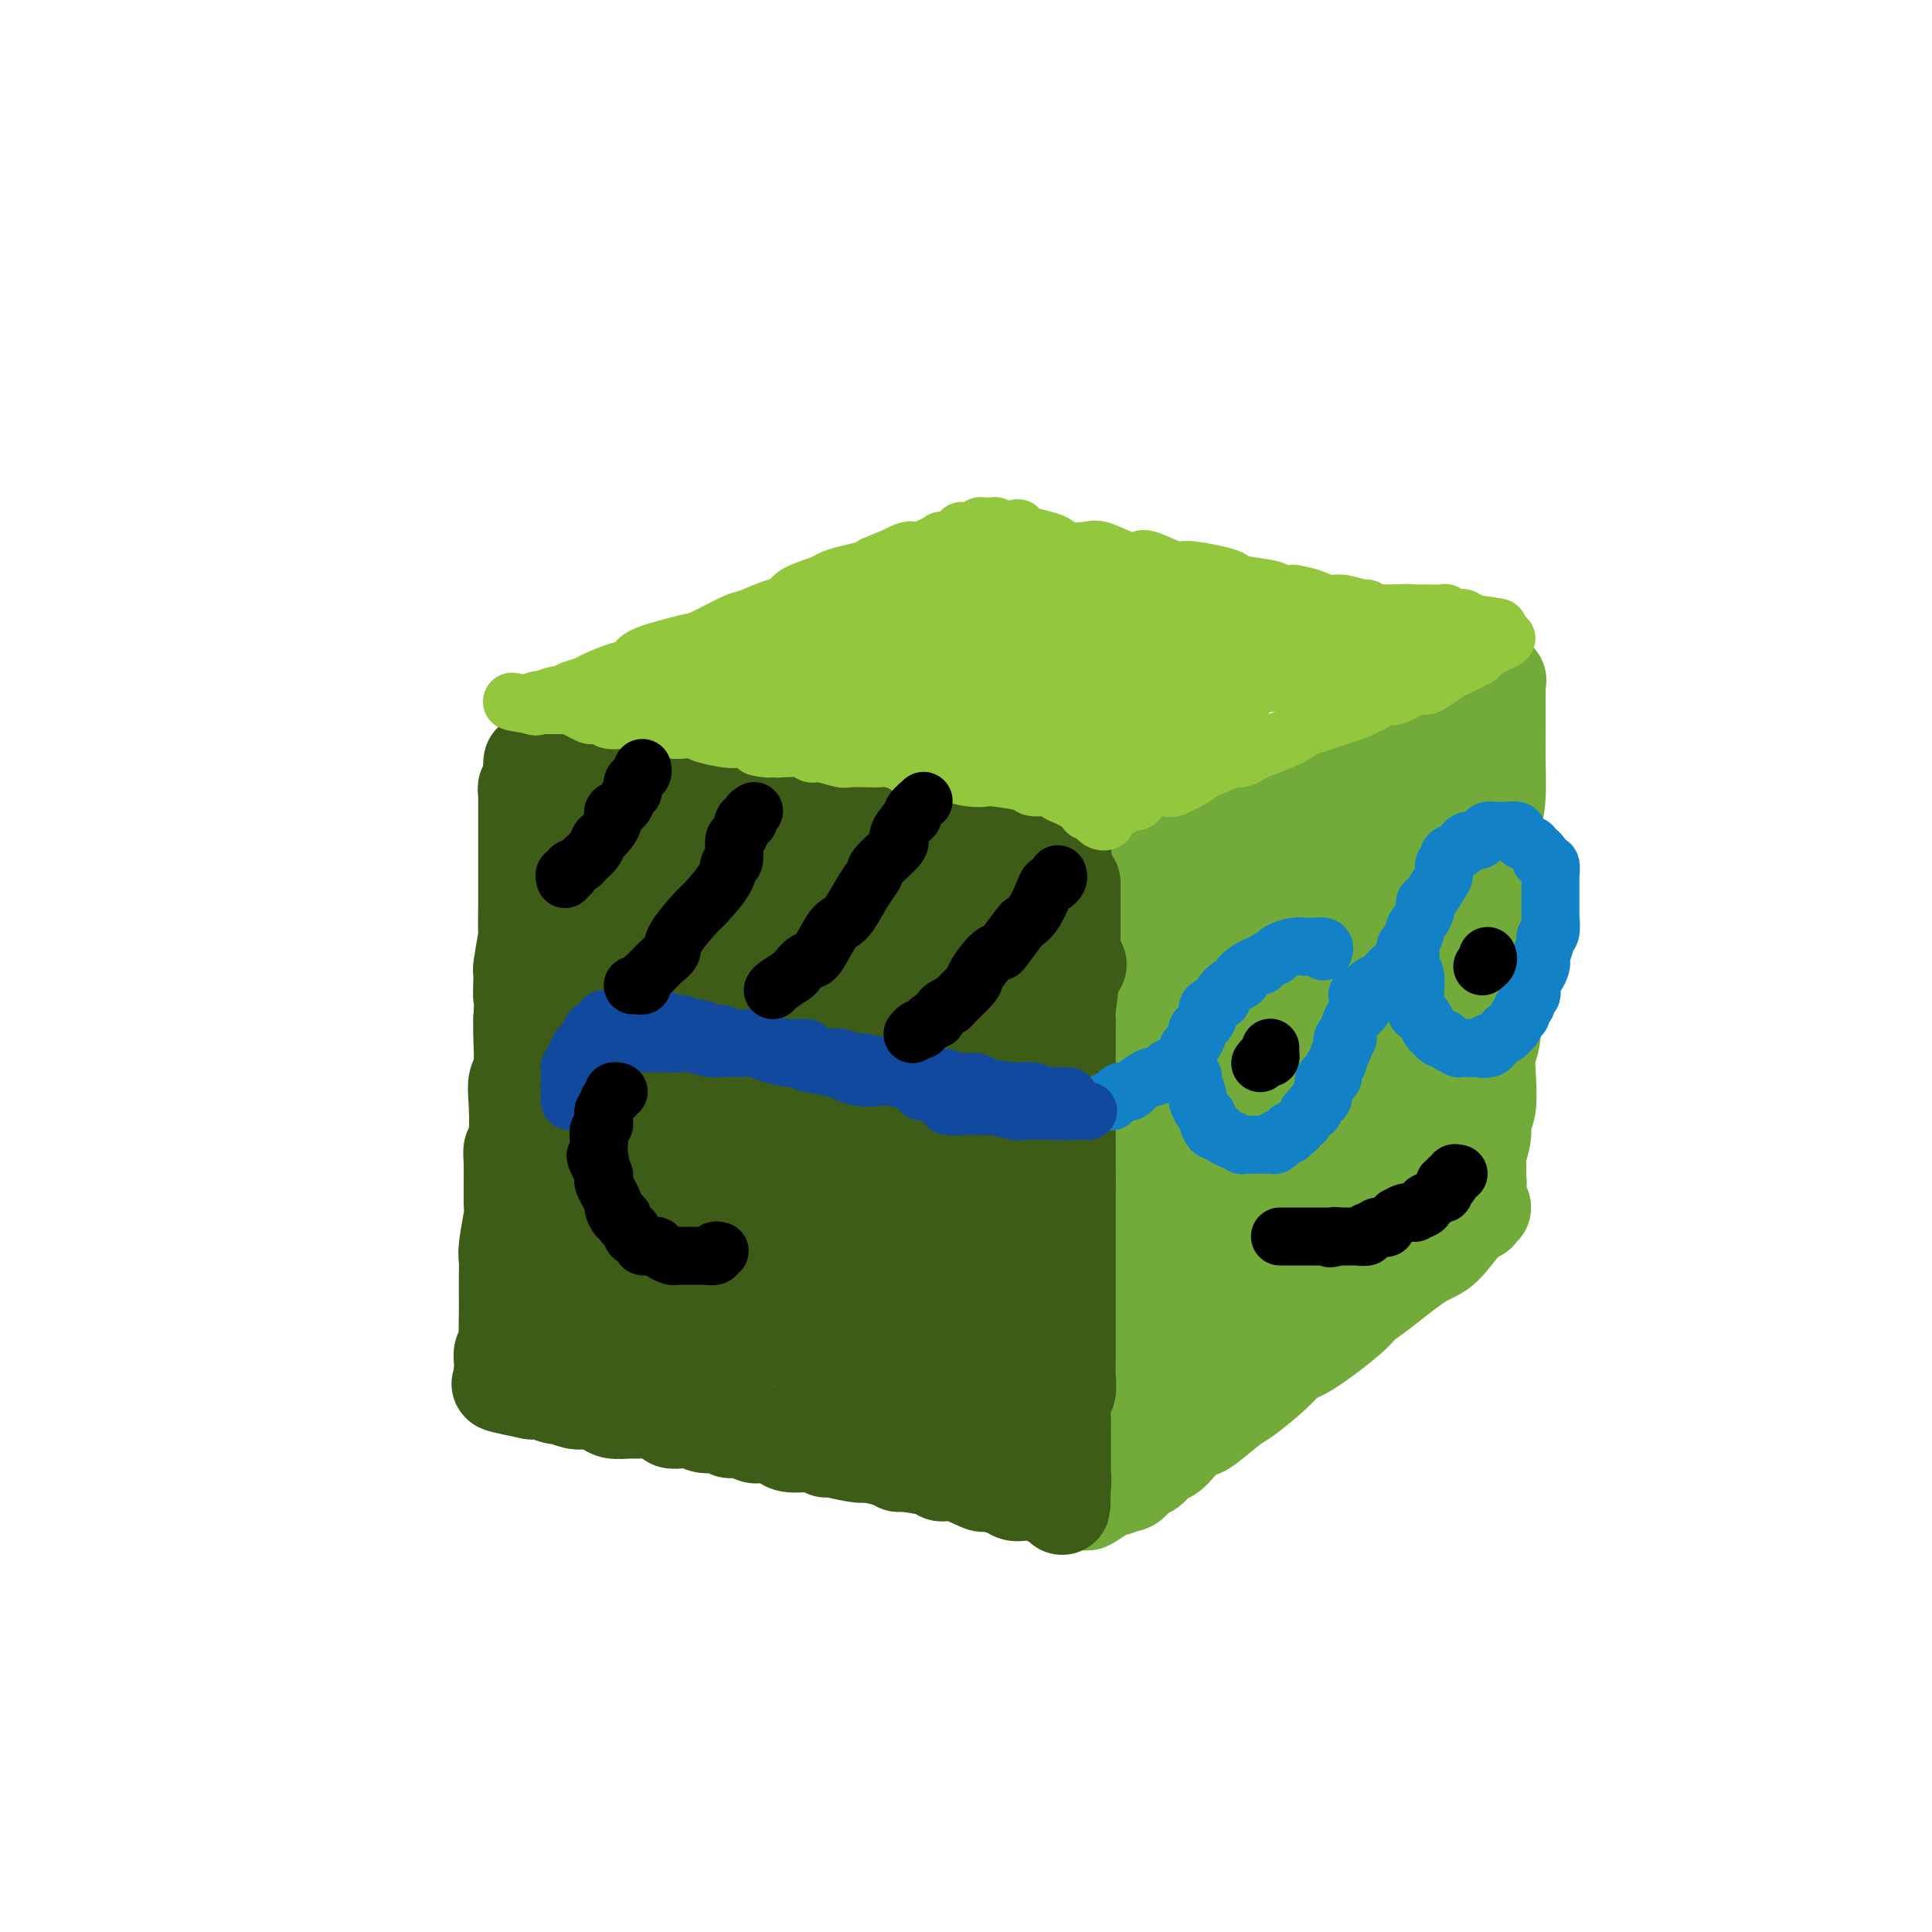 <svg viewBox='0 0 400 400' version='1.1' xmlns='http://www.w3.org/2000/svg' xmlns:xlink='http://www.w3.org/1999/xlink'><g fill='none' stroke='rgb(115,171,58)' stroke-width='20' stroke-linecap='round' stroke-linejoin='round'><path d='M307,250c-0.449,0.408 -0.899,0.815 -1,1c-0.101,0.185 0.146,0.146 0,0c-0.146,-0.146 -0.687,-0.401 -2,1c-1.313,1.401 -3.400,4.458 -5,6c-1.600,1.542 -2.714,1.569 -5,3c-2.286,1.431 -5.743,4.266 -8,6c-2.257,1.734 -3.314,2.366 -4,3c-0.686,0.634 -0.999,1.270 -3,3c-2.001,1.730 -5.688,4.555 -8,6c-2.312,1.445 -3.250,1.512 -4,2c-0.750,0.488 -1.313,1.398 -3,3c-1.687,1.602 -4.496,3.896 -6,5c-1.504,1.104 -1.701,1.020 -3,2c-1.299,0.980 -3.699,3.026 -5,4c-1.301,0.974 -1.503,0.876 -2,1c-0.497,0.124 -1.288,0.471 -2,1c-0.712,0.529 -1.345,1.240 -2,2c-0.655,0.760 -1.331,1.570 -2,2c-0.669,0.430 -1.332,0.480 -2,1c-0.668,0.520 -1.340,1.511 -2,2c-0.660,0.489 -1.309,0.475 -2,1c-0.691,0.525 -1.426,1.588 -2,2c-0.574,0.412 -0.989,0.172 -1,0c-0.011,-0.172 0.382,-0.277 0,0c-0.382,0.277 -1.538,0.936 -2,1c-0.462,0.064 -0.231,-0.468 0,-1'/><path d='M231,307c-11.758,8.532 -3.153,1.362 0,-2c3.153,-3.362 0.852,-2.916 0,-3c-0.852,-0.084 -0.257,-0.696 0,-4c0.257,-3.304 0.174,-9.298 0,-12c-0.174,-2.702 -0.439,-2.112 0,-5c0.439,-2.888 1.582,-9.254 2,-13c0.418,-3.746 0.111,-4.870 0,-6c-0.111,-1.130 -0.026,-2.265 0,-6c0.026,-3.735 -0.007,-10.070 0,-13c0.007,-2.930 0.055,-2.456 0,-5c-0.055,-2.544 -0.212,-8.105 0,-11c0.212,-2.895 0.793,-3.123 1,-4c0.207,-0.877 0.041,-2.405 0,-5c-0.041,-2.595 0.041,-6.259 0,-8c-0.041,-1.741 -0.207,-1.558 0,-3c0.207,-1.442 0.788,-4.508 1,-6c0.212,-1.492 0.057,-1.410 0,-2c-0.057,-0.590 -0.015,-1.854 0,-3c0.015,-1.146 0.004,-2.176 0,-3c-0.004,-0.824 -0.001,-1.441 0,-2c0.001,-0.559 -0.001,-1.058 0,-2c0.001,-0.942 0.004,-2.327 0,-3c-0.004,-0.673 -0.015,-0.633 0,-1c0.015,-0.367 0.057,-1.141 0,-2c-0.057,-0.859 -0.212,-1.803 0,-2c0.212,-0.197 0.792,0.354 1,0c0.208,-0.354 0.045,-1.611 0,-2c-0.045,-0.389 0.029,0.092 0,0c-0.029,-0.092 -0.162,-0.755 0,-1c0.162,-0.245 0.618,-0.070 1,0c0.382,0.070 0.691,0.035 1,0'/><path d='M238,178c0.633,-1.252 0.715,-1.880 1,-2c0.285,-0.120 0.772,0.270 1,0c0.228,-0.270 0.197,-1.199 2,-2c1.803,-0.801 5.440,-1.472 7,-2c1.560,-0.528 1.044,-0.912 3,-2c1.956,-1.088 6.382,-2.880 9,-4c2.618,-1.120 3.426,-1.567 4,-2c0.574,-0.433 0.915,-0.852 3,-2c2.085,-1.148 5.914,-3.027 8,-4c2.086,-0.973 2.429,-1.041 4,-2c1.571,-0.959 4.368,-2.809 6,-4c1.632,-1.191 2.097,-1.724 3,-2c0.903,-0.276 2.244,-0.295 4,-1c1.756,-0.705 3.926,-2.097 5,-3c1.074,-0.903 1.052,-1.317 2,-2c0.948,-0.683 2.867,-1.634 4,-2c1.133,-0.366 1.481,-0.149 2,0c0.519,0.149 1.211,0.228 2,0c0.789,-0.228 1.676,-0.763 2,-1c0.324,-0.237 0.087,-0.176 0,0c-0.087,0.176 -0.024,0.468 0,1c0.024,0.532 0.007,1.303 0,3c-0.007,1.697 -0.005,4.319 0,6c0.005,1.681 0.012,2.420 0,3c-0.012,0.580 -0.042,1.002 0,3c0.042,1.998 0.155,5.571 0,8c-0.155,2.429 -0.577,3.715 -1,5'/><path d='M309,170c-0.386,6.138 -0.850,8.983 -1,11c-0.150,2.017 0.013,3.205 0,5c-0.013,1.795 -0.203,4.198 0,7c0.203,2.802 0.800,6.004 1,8c0.200,1.996 0.002,2.786 0,5c-0.002,2.214 0.192,5.853 0,8c-0.192,2.147 -0.768,2.804 -1,4c-0.232,1.196 -0.118,2.933 0,5c0.118,2.067 0.242,4.464 0,6c-0.242,1.536 -0.850,2.212 -1,3c-0.150,0.788 0.157,1.690 0,3c-0.157,1.310 -0.778,3.028 -1,4c-0.222,0.972 -0.044,1.197 0,2c0.044,0.803 -0.045,2.185 0,3c0.045,0.815 0.224,1.063 0,1c-0.224,-0.063 -0.851,-0.438 -1,0c-0.149,0.438 0.182,1.688 0,2c-0.182,0.312 -0.876,-0.312 -1,-1c-0.124,-0.688 0.321,-1.438 0,-5c-0.321,-3.562 -1.408,-9.935 -2,-15c-0.592,-5.065 -0.688,-8.821 -1,-12c-0.312,-3.179 -0.839,-5.779 -1,-12c-0.161,-6.221 0.045,-16.063 0,-21c-0.045,-4.937 -0.341,-4.970 -1,-7c-0.659,-2.030 -1.679,-6.058 -2,-8c-0.321,-1.942 0.058,-1.799 0,-2c-0.058,-0.201 -0.554,-0.746 -1,-1c-0.446,-0.254 -0.842,-0.215 -1,0c-0.158,0.215 -0.079,0.608 0,1'/><path d='M295,164c-1.574,1.320 -3.010,13.121 -4,21c-0.990,7.879 -1.535,11.837 -2,16c-0.465,4.163 -0.849,8.531 -2,16c-1.151,7.469 -3.068,18.040 -4,24c-0.932,5.960 -0.877,7.309 -1,9c-0.123,1.691 -0.423,3.723 -1,6c-0.577,2.277 -1.430,4.800 -2,6c-0.570,1.200 -0.857,1.076 -1,1c-0.143,-0.076 -0.140,-0.105 0,-2c0.140,-1.895 0.419,-5.657 1,-12c0.581,-6.343 1.463,-15.267 2,-21c0.537,-5.733 0.728,-8.276 1,-11c0.272,-2.724 0.623,-5.629 1,-10c0.377,-4.371 0.778,-10.208 1,-13c0.222,-2.792 0.265,-2.540 0,-3c-0.265,-0.460 -0.840,-1.634 -1,-2c-0.160,-0.366 0.093,0.076 0,0c-0.093,-0.076 -0.532,-0.669 -1,0c-0.468,0.669 -0.966,2.600 -2,7c-1.034,4.400 -2.604,11.270 -4,17c-1.396,5.730 -2.616,10.320 -4,19c-1.384,8.680 -2.930,21.448 -4,28c-1.070,6.552 -1.662,6.887 -2,8c-0.338,1.113 -0.422,3.005 -1,5c-0.578,1.995 -1.649,4.093 -2,5c-0.351,0.907 0.017,0.624 0,1c-0.017,0.376 -0.419,1.410 -1,0c-0.581,-1.410 -1.341,-5.265 -2,-10c-0.659,-4.735 -1.216,-10.352 -1,-19c0.216,-8.648 1.205,-20.328 2,-27c0.795,-6.672 1.398,-8.336 2,-10'/><path d='M263,213c0.153,-9.451 -1.463,-14.578 -2,-17c-0.537,-2.422 0.005,-2.139 0,-3c-0.005,-0.861 -0.556,-2.865 -1,-4c-0.444,-1.135 -0.781,-1.400 -1,-2c-0.219,-0.600 -0.320,-1.535 -1,0c-0.680,1.535 -1.939,5.541 -3,9c-1.061,3.459 -1.924,6.373 -3,15c-1.076,8.627 -2.364,22.969 -3,31c-0.636,8.031 -0.618,9.752 -1,12c-0.382,2.248 -1.164,5.022 -2,9c-0.836,3.978 -1.728,9.158 -2,12c-0.272,2.842 0.074,3.346 0,4c-0.074,0.654 -0.568,1.458 -1,2c-0.432,0.542 -0.802,0.822 -1,1c-0.198,0.178 -0.225,0.255 0,-1c0.225,-1.255 0.700,-3.842 1,-8c0.300,-4.158 0.424,-9.888 1,-15c0.576,-5.112 1.605,-9.607 3,-17c1.395,-7.393 3.158,-17.685 4,-23c0.842,-5.315 0.763,-5.654 1,-9c0.237,-3.346 0.788,-9.700 1,-13c0.212,-3.300 0.083,-3.546 0,-4c-0.083,-0.454 -0.120,-1.116 0,-2c0.120,-0.884 0.397,-1.991 0,-1c-0.397,0.991 -1.467,4.080 -2,7c-0.533,2.920 -0.528,5.671 -1,12c-0.472,6.329 -1.421,16.237 -2,22c-0.579,5.763 -0.790,7.382 -1,9'/><path d='M247,239c-1.045,8.920 -0.659,6.221 -1,8c-0.341,1.779 -1.411,8.034 -2,11c-0.589,2.966 -0.698,2.641 -1,4c-0.302,1.359 -0.797,4.403 -1,6c-0.203,1.597 -0.113,1.746 0,2c0.113,0.254 0.248,0.611 1,1c0.752,0.389 2.119,0.810 3,1c0.881,0.190 1.274,0.150 4,-1c2.726,-1.150 7.783,-3.410 11,-5c3.217,-1.590 4.594,-2.512 6,-4c1.406,-1.488 2.840,-3.544 6,-6c3.160,-2.456 8.046,-5.313 11,-7c2.954,-1.687 3.975,-2.205 5,-3c1.025,-0.795 2.054,-1.868 4,-3c1.946,-1.132 4.808,-2.323 6,-3c1.192,-0.677 0.712,-0.841 1,-1c0.288,-0.159 1.342,-0.313 1,0c-0.342,0.313 -2.082,1.093 -4,2c-1.918,0.907 -4.014,1.942 -6,3c-1.986,1.058 -3.862,2.140 -7,3c-3.138,0.860 -7.539,1.499 -10,2c-2.461,0.501 -2.981,0.865 -4,1c-1.019,0.135 -2.538,0.042 -3,0c-0.462,-0.042 0.133,-0.032 0,0c-0.133,0.032 -0.994,0.086 -1,-1c-0.006,-1.086 0.844,-3.312 1,-5c0.156,-1.688 -0.381,-2.839 1,-7c1.381,-4.161 4.680,-11.332 7,-16c2.320,-4.668 3.660,-6.834 5,-9'/><path d='M280,212c2.200,-4.714 1.701,-3.999 3,-8c1.299,-4.001 4.398,-12.718 6,-17c1.602,-4.282 1.708,-4.130 2,-5c0.292,-0.870 0.771,-2.763 1,-4c0.229,-1.237 0.209,-1.818 0,-2c-0.209,-0.182 -0.605,0.034 -1,0c-0.395,-0.034 -0.787,-0.320 -2,0c-1.213,0.320 -3.246,1.245 -5,2c-1.754,0.755 -3.229,1.341 -7,3c-3.771,1.659 -9.838,4.392 -13,6c-3.162,1.608 -3.419,2.092 -5,3c-1.581,0.908 -4.486,2.239 -6,3c-1.514,0.761 -1.639,0.951 -2,1c-0.361,0.049 -0.960,-0.042 -1,0c-0.040,0.042 0.479,0.216 1,0c0.521,-0.216 1.046,-0.822 2,-2c0.954,-1.178 2.339,-2.927 4,-5c1.661,-2.073 3.600,-4.470 5,-6c1.400,-1.530 2.262,-2.192 5,-5c2.738,-2.808 7.351,-7.761 10,-10c2.649,-2.239 3.335,-1.763 4,-2c0.665,-0.237 1.311,-1.186 2,-2c0.689,-0.814 1.421,-1.491 2,-2c0.579,-0.509 1.004,-0.849 1,-1c-0.004,-0.151 -0.436,-0.114 -1,0c-0.564,0.114 -1.260,0.306 -2,1c-0.740,0.694 -1.524,1.890 -3,3c-1.476,1.110 -3.643,2.132 -5,3c-1.357,0.868 -1.904,1.580 -4,3c-2.096,1.420 -5.742,3.549 -8,5c-2.258,1.451 -3.129,2.226 -4,3'/><path d='M259,177c-5.083,3.071 -4.792,2.250 -6,3c-1.208,0.750 -3.917,3.071 -5,4c-1.083,0.929 -0.542,0.464 0,0'/></g>
<g fill='none' stroke='rgb(61,92,24)' stroke-width='20' stroke-linecap='round' stroke-linejoin='round'><path d='M222,183c-0.000,-0.207 -0.000,-0.414 0,0c0.000,0.414 0.000,1.449 0,2c-0.000,0.551 -0.000,0.617 0,1c0.000,0.383 0.000,1.082 0,2c-0.000,0.918 -0.000,2.055 0,3c0.000,0.945 0.001,1.699 0,2c-0.001,0.301 -0.004,0.148 0,1c0.004,0.852 0.015,2.710 0,4c-0.015,1.290 -0.057,2.011 0,2c0.057,-0.011 0.211,-0.756 0,1c-0.211,1.756 -0.789,6.013 -1,8c-0.211,1.987 -0.057,1.706 0,2c0.057,0.294 0.015,1.165 0,2c-0.015,0.835 -0.004,1.636 0,2c0.004,0.364 0.001,0.293 0,1c-0.001,0.707 -0.000,2.194 0,3c0.000,0.806 0.000,0.930 0,2c-0.000,1.070 -0.000,3.084 0,4c0.000,0.916 0.000,0.734 0,1c-0.000,0.266 -0.000,0.982 0,2c0.000,1.018 0.000,2.339 0,3c-0.000,0.661 -0.000,0.660 0,1c0.000,0.340 0.000,1.019 0,2c-0.000,0.981 -0.000,2.263 0,3c0.000,0.737 0.000,0.929 0,2c-0.000,1.071 -0.000,3.020 0,4c0.000,0.980 0.000,0.990 0,1'/><path d='M221,244c-0.155,9.504 -0.041,2.763 0,1c0.041,-1.763 0.011,1.452 0,3c-0.011,1.548 -0.003,1.430 0,2c0.003,0.570 0.001,1.830 0,3c-0.001,1.170 -0.000,2.252 0,3c0.000,0.748 0.000,1.163 0,2c-0.000,0.837 -0.000,2.096 0,3c0.000,0.904 0.000,1.453 0,2c-0.000,0.547 -0.000,1.091 0,2c0.000,0.909 0.000,2.185 0,3c-0.000,0.815 -0.000,1.171 0,2c0.000,0.829 0.000,2.130 0,3c-0.000,0.870 -0.000,1.310 0,2c0.000,0.690 0.001,1.631 0,3c-0.001,1.369 -0.004,3.166 0,4c0.004,0.834 0.015,0.706 0,1c-0.015,0.294 -0.057,1.011 0,2c0.057,0.989 0.211,2.252 0,3c-0.211,0.748 -0.789,0.982 -1,2c-0.211,1.018 -0.057,2.821 0,4c0.057,1.179 0.015,1.735 0,2c-0.015,0.265 -0.004,0.238 0,1c0.004,0.762 0.001,2.312 0,3c-0.001,0.688 -0.000,0.513 0,1c0.000,0.487 0.000,1.636 0,2c-0.000,0.364 -0.000,-0.057 0,0c0.000,0.057 0.000,0.593 0,1c-0.000,0.407 -0.000,0.687 0,1c0.000,0.313 0.000,0.661 0,1c-0.000,0.339 -0.000,0.670 0,1'/><path d='M220,307c-0.171,9.703 -0.099,2.460 0,0c0.099,-2.460 0.224,-0.137 0,1c-0.224,1.137 -0.796,1.089 -1,1c-0.204,-0.089 -0.040,-0.220 0,0c0.040,0.220 -0.046,0.792 0,1c0.046,0.208 0.222,0.052 0,0c-0.222,-0.052 -0.843,-0.000 -1,0c-0.157,0.000 0.151,-0.052 0,0c-0.151,0.052 -0.762,0.207 -1,0c-0.238,-0.207 -0.103,-0.778 -1,-1c-0.897,-0.222 -2.824,-0.096 -4,0c-1.176,0.096 -1.599,0.162 -2,0c-0.401,-0.162 -0.780,-0.550 -2,-1c-1.220,-0.450 -3.281,-0.960 -4,-1c-0.719,-0.040 -0.095,0.392 -1,0c-0.905,-0.392 -3.337,-1.607 -5,-2c-1.663,-0.393 -2.556,0.036 -3,0c-0.444,-0.036 -0.439,-0.535 -2,-1c-1.561,-0.465 -4.690,-0.894 -6,-1c-1.310,-0.106 -0.803,0.113 -1,0c-0.197,-0.113 -1.099,-0.556 -2,-1'/><path d='M184,302c-6.503,-1.482 -5.262,-1.186 -5,-1c0.262,0.186 -0.455,0.261 -2,0c-1.545,-0.261 -3.919,-0.857 -5,-1c-1.081,-0.143 -0.869,0.168 -1,0c-0.131,-0.168 -0.606,-0.816 -2,-1c-1.394,-0.184 -3.705,0.095 -5,0c-1.295,-0.095 -1.572,-0.566 -2,-1c-0.428,-0.434 -1.008,-0.833 -2,-1c-0.992,-0.167 -2.395,-0.101 -3,0c-0.605,0.101 -0.410,0.238 -1,0c-0.590,-0.238 -1.963,-0.852 -3,-1c-1.037,-0.148 -1.737,0.170 -2,0c-0.263,-0.170 -0.088,-0.830 -1,-1c-0.912,-0.170 -2.910,0.148 -4,0c-1.090,-0.148 -1.272,-0.761 -2,-1c-0.728,-0.239 -2.001,-0.102 -3,0c-0.999,0.102 -1.722,0.171 -2,0c-0.278,-0.171 -0.109,-0.581 -1,-1c-0.891,-0.419 -2.842,-0.847 -4,-1c-1.158,-0.153 -1.522,-0.031 -2,0c-0.478,0.031 -1.069,-0.031 -2,0c-0.931,0.031 -2.201,0.153 -3,0c-0.799,-0.153 -1.125,-0.581 -2,-1c-0.875,-0.419 -2.298,-0.829 -3,-1c-0.702,-0.171 -0.682,-0.102 -1,0c-0.318,0.102 -0.974,0.238 -2,0c-1.026,-0.238 -2.421,-0.848 -3,-1c-0.579,-0.152 -0.341,0.155 -1,0c-0.659,-0.155 -2.216,-0.773 -3,-1c-0.784,-0.227 -0.795,-0.065 -1,0c-0.205,0.065 -0.602,0.032 -1,0'/><path d='M110,288c-11.831,-2.388 -4.409,-1.357 -2,-1c2.409,0.357 -0.195,0.040 -1,0c-0.805,-0.040 0.191,0.195 0,0c-0.191,-0.195 -1.568,-0.822 -2,-1c-0.432,-0.178 0.080,0.093 0,0c-0.080,-0.093 -0.753,-0.549 -1,-1c-0.247,-0.451 -0.067,-0.898 0,-1c0.067,-0.102 0.022,0.141 0,0c-0.022,-0.141 -0.020,-0.666 0,-1c0.020,-0.334 0.058,-0.475 0,-1c-0.058,-0.525 -0.212,-1.432 0,-2c0.212,-0.568 0.789,-0.795 1,-1c0.211,-0.205 0.057,-0.387 0,-2c-0.057,-1.613 -0.016,-4.658 0,-6c0.016,-1.342 0.008,-0.980 0,-2c-0.008,-1.020 -0.016,-3.422 0,-5c0.016,-1.578 0.057,-2.331 0,-3c-0.057,-0.669 -0.212,-1.253 0,-3c0.212,-1.747 0.793,-4.655 1,-6c0.207,-1.345 0.042,-1.125 0,-3c-0.042,-1.875 0.040,-5.843 0,-8c-0.040,-2.157 -0.203,-2.503 0,-3c0.203,-0.497 0.772,-1.143 1,-3c0.228,-1.857 0.113,-4.923 0,-7c-0.113,-2.077 -0.226,-3.165 0,-4c0.226,-0.835 0.792,-1.417 1,-3c0.208,-1.583 0.060,-4.167 0,-6c-0.060,-1.833 -0.030,-2.917 0,-4'/><path d='M108,211c0.614,-12.344 0.151,-6.203 0,-5c-0.151,1.203 0.012,-2.532 0,-4c-0.012,-1.468 -0.199,-0.668 0,-2c0.199,-1.332 0.785,-4.796 1,-6c0.215,-1.204 0.057,-0.147 0,-1c-0.057,-0.853 -0.015,-3.615 0,-5c0.015,-1.385 0.004,-1.392 0,-2c-0.004,-0.608 -0.001,-1.815 0,-3c0.001,-1.185 0.000,-2.348 0,-3c-0.000,-0.652 -0.000,-0.794 0,-1c0.000,-0.206 0.000,-0.474 0,-1c-0.000,-0.526 -0.000,-1.308 0,-2c0.000,-0.692 0.000,-1.294 0,-2c-0.000,-0.706 -0.000,-1.517 0,-2c0.000,-0.483 -0.000,-0.640 0,-1c0.000,-0.360 0.000,-0.924 0,-1c-0.000,-0.076 -0.000,0.334 0,0c0.000,-0.334 0.000,-1.413 0,-2c-0.000,-0.587 -0.000,-0.683 0,-1c0.000,-0.317 0.000,-0.854 0,-1c-0.000,-0.146 -0.001,0.101 0,0c0.001,-0.101 0.004,-0.548 0,-1c-0.004,-0.452 -0.015,-0.908 0,-1c0.015,-0.092 0.056,0.182 0,0c-0.056,-0.182 -0.207,-0.818 0,-1c0.207,-0.182 0.774,0.091 1,0c0.226,-0.091 0.113,-0.545 0,-1'/><path d='M110,162c0.257,-7.807 -0.102,-2.824 0,-1c0.102,1.824 0.664,0.489 1,0c0.336,-0.489 0.448,-0.132 1,0c0.552,0.132 1.546,0.038 2,0c0.454,-0.038 0.367,-0.021 1,0c0.633,0.021 1.987,0.044 3,0c1.013,-0.044 1.687,-0.157 2,0c0.313,0.157 0.267,0.582 2,1c1.733,0.418 5.247,0.828 7,1c1.753,0.172 1.745,0.105 2,0c0.255,-0.105 0.772,-0.250 3,0c2.228,0.250 6.166,0.893 8,1c1.834,0.107 1.563,-0.322 3,0c1.437,0.322 4.582,1.396 7,2c2.418,0.604 4.108,0.740 5,1c0.892,0.260 0.987,0.644 3,1c2.013,0.356 5.945,0.683 8,1c2.055,0.317 2.232,0.625 4,1c1.768,0.375 5.127,0.819 7,1c1.873,0.181 2.259,0.101 3,0c0.741,-0.101 1.838,-0.223 4,0c2.162,0.223 5.390,0.791 7,1c1.610,0.209 1.603,0.060 2,0c0.397,-0.060 1.199,-0.030 2,0'/><path d='M197,172c14.285,1.713 6.499,0.995 4,1c-2.499,0.005 0.289,0.734 2,1c1.711,0.266 2.345,0.070 3,0c0.655,-0.070 1.331,-0.015 2,0c0.669,0.015 1.331,-0.011 2,0c0.669,0.011 1.345,0.059 2,0c0.655,-0.059 1.290,-0.226 2,0c0.710,0.226 1.496,0.846 2,1c0.504,0.154 0.727,-0.157 1,0c0.273,0.157 0.595,0.782 1,1c0.405,0.218 0.893,0.031 1,0c0.107,-0.031 -0.165,0.096 0,0c0.165,-0.096 0.768,-0.415 1,0c0.232,0.415 0.092,1.565 0,2c-0.092,0.435 -0.138,0.155 0,0c0.138,-0.155 0.459,-0.184 0,2c-0.459,2.184 -1.699,6.582 -2,9c-0.301,2.418 0.337,2.858 0,7c-0.337,4.142 -1.650,11.988 -2,17c-0.350,5.012 0.264,7.191 0,9c-0.264,1.809 -1.407,3.248 -2,7c-0.593,3.752 -0.638,9.815 -1,14c-0.362,4.185 -1.043,6.491 -1,8c0.043,1.509 0.810,2.222 0,6c-0.810,3.778 -3.198,10.623 -4,14c-0.802,3.377 -0.019,3.287 0,5c0.019,1.713 -0.726,5.231 -1,7c-0.274,1.769 -0.078,1.791 0,2c0.078,0.209 0.039,0.604 0,1'/><path d='M207,286c-2.030,17.170 -0.603,5.095 0,1c0.603,-4.095 0.384,-0.210 0,1c-0.384,1.210 -0.933,-0.254 -1,-1c-0.067,-0.746 0.347,-0.775 0,-2c-0.347,-1.225 -1.455,-3.647 -2,-8c-0.545,-4.353 -0.527,-10.637 -1,-15c-0.473,-4.363 -1.438,-6.805 -2,-13c-0.562,-6.195 -0.721,-16.141 -1,-21c-0.279,-4.859 -0.676,-4.630 -1,-5c-0.324,-0.370 -0.574,-1.341 -1,-4c-0.426,-2.659 -1.028,-7.008 -1,-4c0.028,3.008 0.687,13.374 1,20c0.313,6.626 0.282,9.513 1,16c0.718,6.487 2.187,16.574 3,22c0.813,5.426 0.969,6.190 1,7c0.031,0.810 -0.064,1.664 0,3c0.064,1.336 0.288,3.154 0,4c-0.288,0.846 -1.086,0.722 -2,-3c-0.914,-3.722 -1.944,-11.040 -3,-20c-1.056,-8.960 -2.139,-19.560 -3,-26c-0.861,-6.440 -1.502,-8.720 -2,-11c-0.498,-2.280 -0.855,-4.560 -2,-8c-1.145,-3.440 -3.077,-8.041 -4,-10c-0.923,-1.959 -0.835,-1.278 -1,-1c-0.165,0.278 -0.583,0.152 -1,0c-0.417,-0.152 -0.833,-0.329 -1,3c-0.167,3.329 -0.083,10.165 0,17'/><path d='M184,228c0.635,9.172 2.223,23.603 3,32c0.777,8.397 0.745,10.762 1,15c0.255,4.238 0.799,10.350 1,13c0.201,2.650 0.060,1.836 0,2c-0.060,0.164 -0.038,1.304 0,2c0.038,0.696 0.091,0.948 0,1c-0.091,0.052 -0.326,-0.098 -1,-1c-0.674,-0.902 -1.787,-2.558 -4,-12c-2.213,-9.442 -5.525,-26.672 -7,-35c-1.475,-8.328 -1.113,-7.756 -2,-13c-0.887,-5.244 -3.022,-16.306 -4,-21c-0.978,-4.694 -0.797,-3.022 -1,-3c-0.203,0.022 -0.788,-1.606 -1,-2c-0.212,-0.394 -0.051,0.446 0,-1c0.051,-1.446 -0.010,-5.177 0,1c0.010,6.177 0.090,22.262 0,31c-0.090,8.738 -0.350,10.129 0,13c0.350,2.871 1.309,7.224 2,13c0.691,5.776 1.115,12.977 1,16c-0.115,3.023 -0.767,1.869 -1,2c-0.233,0.131 -0.045,1.547 0,2c0.045,0.453 -0.051,-0.058 0,1c0.051,1.058 0.249,3.684 -2,-2c-2.249,-5.684 -6.945,-19.677 -9,-28c-2.055,-8.323 -1.468,-10.974 -2,-15c-0.532,-4.026 -2.181,-9.427 -3,-15c-0.819,-5.573 -0.807,-11.319 -1,-14c-0.193,-2.681 -0.590,-2.299 -1,-3c-0.410,-0.701 -0.831,-2.486 -1,-3c-0.169,-0.514 -0.084,0.243 0,1'/><path d='M152,205c-1.282,-6.995 -0.487,0.017 0,8c0.487,7.983 0.668,16.936 1,23c0.332,6.064 0.817,9.240 1,13c0.183,3.760 0.063,8.104 0,13c-0.063,4.896 -0.069,10.345 0,13c0.069,2.655 0.215,2.517 0,3c-0.215,0.483 -0.789,1.589 -1,2c-0.211,0.411 -0.060,0.128 0,-1c0.060,-1.128 0.027,-3.102 -1,-8c-1.027,-4.898 -3.050,-12.722 -4,-18c-0.950,-5.278 -0.829,-8.010 -1,-14c-0.171,-5.990 -0.634,-15.238 -1,-20c-0.366,-4.762 -0.637,-5.039 -1,-6c-0.363,-0.961 -0.820,-2.606 -1,-4c-0.180,-1.394 -0.084,-2.536 0,-3c0.084,-0.464 0.156,-0.248 0,0c-0.156,0.248 -0.539,0.528 -1,2c-0.461,1.472 -0.999,4.134 -1,8c-0.001,3.866 0.536,8.935 1,16c0.464,7.065 0.854,16.125 1,21c0.146,4.875 0.049,5.564 0,7c-0.049,1.436 -0.050,3.620 0,6c0.050,2.380 0.150,4.955 0,6c-0.150,1.045 -0.552,0.561 -1,1c-0.448,0.439 -0.944,1.803 -1,2c-0.056,0.197 0.326,-0.773 0,-1c-0.326,-0.227 -1.361,0.290 -2,-7c-0.639,-7.290 -0.883,-22.387 -1,-31c-0.117,-8.613 -0.109,-10.742 0,-13c0.109,-2.258 0.317,-4.645 0,-9c-0.317,-4.355 -1.158,-10.677 -2,-17'/><path d='M137,197c-0.343,-11.595 0.301,-5.584 0,-4c-0.301,1.584 -1.545,-1.261 -2,-2c-0.455,-0.739 -0.119,0.626 0,1c0.119,0.374 0.023,-0.244 0,1c-0.023,1.244 0.029,4.349 0,7c-0.029,2.651 -0.137,4.847 0,13c0.137,8.153 0.521,22.264 1,30c0.479,7.736 1.053,9.098 1,11c-0.053,1.902 -0.733,4.345 -1,8c-0.267,3.655 -0.123,8.523 0,11c0.123,2.477 0.223,2.564 0,3c-0.223,0.436 -0.769,1.222 -1,2c-0.231,0.778 -0.146,1.547 0,1c0.146,-0.547 0.355,-2.409 0,-7c-0.355,-4.591 -1.272,-11.912 -2,-17c-0.728,-5.088 -1.267,-7.944 -2,-12c-0.733,-4.056 -1.661,-9.312 -2,-15c-0.339,-5.688 -0.091,-11.809 0,-15c0.091,-3.191 0.023,-3.452 0,-4c-0.023,-0.548 -0.001,-1.381 0,-2c0.001,-0.619 -0.020,-1.023 0,-1c0.020,0.023 0.080,0.473 0,2c-0.080,1.527 -0.300,4.131 0,7c0.300,2.869 1.121,6.002 2,11c0.879,4.998 1.817,11.861 2,15c0.183,3.139 -0.387,2.554 -1,5c-0.613,2.446 -1.267,7.924 -2,11c-0.733,3.076 -1.543,3.751 -2,5c-0.457,1.249 -0.559,3.071 -1,5c-0.441,1.929 -1.220,3.964 -2,6'/><path d='M125,273c-1.239,5.316 -0.337,2.605 0,2c0.337,-0.605 0.107,0.895 0,2c-0.107,1.105 -0.092,1.814 0,2c0.092,0.186 0.262,-0.150 1,0c0.738,0.150 2.043,0.788 3,1c0.957,0.212 1.567,-0.002 2,0c0.433,0.002 0.690,0.218 1,0c0.310,-0.218 0.674,-0.872 1,-1c0.326,-0.128 0.616,0.269 1,0c0.384,-0.269 0.864,-1.204 1,-2c0.136,-0.796 -0.072,-1.455 0,-2c0.072,-0.545 0.423,-0.978 0,-6c-0.423,-5.022 -1.619,-14.632 -2,-20c-0.381,-5.368 0.052,-6.492 0,-13c-0.052,-6.508 -0.588,-18.398 -1,-25c-0.412,-6.602 -0.698,-7.915 -1,-10c-0.302,-2.085 -0.620,-4.940 -1,-8c-0.380,-3.060 -0.822,-6.324 -1,-8c-0.178,-1.676 -0.093,-1.765 0,-2c0.093,-0.235 0.193,-0.616 0,-1c-0.193,-0.384 -0.678,-0.771 -1,-1c-0.322,-0.229 -0.482,-0.299 -1,2c-0.518,2.299 -1.395,6.965 -2,12c-0.605,5.035 -0.938,10.437 -1,14c-0.062,3.563 0.147,5.288 0,11c-0.147,5.712 -0.650,15.412 -1,20c-0.350,4.588 -0.547,4.064 -1,7c-0.453,2.936 -1.163,9.333 -2,13c-0.837,3.667 -1.802,4.603 -2,6c-0.198,1.397 0.372,3.256 0,5c-0.372,1.744 -1.686,3.372 -3,5'/><path d='M115,276c-1.309,4.768 -1.083,2.189 -1,2c0.083,-0.189 0.021,2.013 0,1c-0.021,-1.013 -0.003,-5.242 0,-10c0.003,-4.758 -0.009,-10.043 0,-13c0.009,-2.957 0.041,-3.584 0,-10c-0.041,-6.416 -0.154,-18.622 0,-25c0.154,-6.378 0.576,-6.927 1,-10c0.424,-3.073 0.849,-8.668 1,-12c0.151,-3.332 0.029,-4.401 0,-5c-0.029,-0.599 0.034,-0.728 0,-2c-0.034,-1.272 -0.165,-3.689 0,-5c0.165,-1.311 0.626,-1.518 1,-2c0.374,-0.482 0.659,-1.241 1,-2c0.341,-0.759 0.737,-1.520 1,-2c0.263,-0.480 0.393,-0.679 1,-1c0.607,-0.321 1.690,-0.765 3,-1c1.310,-0.235 2.847,-0.263 4,0c1.153,0.263 1.923,0.815 6,2c4.077,1.185 11.461,3.003 15,4c3.539,0.997 3.235,1.174 7,2c3.765,0.826 11.601,2.300 16,3c4.399,0.700 5.361,0.626 7,1c1.639,0.374 3.955,1.196 8,2c4.045,0.804 9.820,1.588 13,2c3.180,0.412 3.767,0.450 6,1c2.233,0.550 6.114,1.611 8,2c1.886,0.389 1.777,0.105 2,0c0.223,-0.105 0.778,-0.030 1,0c0.222,0.030 0.111,0.015 0,0'/><path d='M216,198c14.718,3.004 3.512,1.513 -2,0c-5.512,-1.513 -5.329,-3.050 -7,-4c-1.671,-0.950 -5.196,-1.314 -8,-2c-2.804,-0.686 -4.887,-1.693 -10,-3c-5.113,-1.307 -13.255,-2.915 -18,-4c-4.745,-1.085 -6.092,-1.649 -8,-2c-1.908,-0.351 -4.378,-0.490 -8,-1c-3.622,-0.510 -8.396,-1.390 -11,-2c-2.604,-0.610 -3.037,-0.950 -4,-1c-0.963,-0.050 -2.456,0.190 -3,0c-0.544,-0.190 -0.138,-0.809 0,-1c0.138,-0.191 0.007,0.045 0,0c-0.007,-0.045 0.109,-0.372 3,0c2.891,0.372 8.555,1.444 12,2c3.445,0.556 4.670,0.598 9,1c4.330,0.402 11.765,1.164 16,2c4.235,0.836 5.271,1.744 7,2c1.729,0.256 4.153,-0.141 7,0c2.847,0.141 6.119,0.822 8,1c1.881,0.178 2.372,-0.145 3,0c0.628,0.145 1.394,0.757 2,1c0.606,0.243 1.051,0.115 1,0c-0.051,-0.115 -0.599,-0.219 -1,0c-0.401,0.219 -0.654,0.760 -4,1c-3.346,0.240 -9.786,0.180 -14,0c-4.214,-0.180 -6.204,-0.480 -9,-1c-2.796,-0.520 -6.398,-1.260 -10,-2'/><path d='M167,185c-6.683,-0.476 -4.391,-0.665 -4,-1c0.391,-0.335 -1.120,-0.815 -2,-1c-0.880,-0.185 -1.128,-0.074 -1,0c0.128,0.074 0.631,0.112 1,0c0.369,-0.112 0.605,-0.374 2,0c1.395,0.374 3.948,1.383 6,2c2.052,0.617 3.602,0.841 8,2c4.398,1.159 11.644,3.253 16,5c4.356,1.747 5.821,3.147 7,4c1.179,0.853 2.070,1.160 4,2c1.930,0.840 4.898,2.212 6,3c1.102,0.788 0.339,0.993 0,1c-0.339,0.007 -0.253,-0.185 -1,0c-0.747,0.185 -2.327,0.747 -4,1c-1.673,0.253 -3.438,0.199 -6,0c-2.562,-0.199 -5.922,-0.541 -8,-1c-2.078,-0.459 -2.874,-1.034 -6,-2c-3.126,-0.966 -8.581,-2.322 -11,-3c-2.419,-0.678 -1.803,-0.676 -2,-1c-0.197,-0.324 -1.207,-0.972 -5,-2c-3.793,-1.028 -10.369,-2.437 -13,-3c-2.631,-0.563 -1.315,-0.282 0,0'/></g>
<g fill='none' stroke='rgb(147,200,62)' stroke-width='12' stroke-linecap='round' stroke-linejoin='round'><path d='M229,170c-0.292,0.081 -0.584,0.162 -1,0c-0.416,-0.162 -0.955,-0.568 -1,-1c-0.045,-0.432 0.403,-0.889 0,-1c-0.403,-0.111 -1.657,0.125 -2,0c-0.343,-0.125 0.223,-0.612 0,-1c-0.223,-0.388 -1.237,-0.678 -2,-1c-0.763,-0.322 -1.274,-0.678 -2,-1c-0.726,-0.322 -1.666,-0.612 -2,-1c-0.334,-0.388 -0.063,-0.875 -1,-1c-0.937,-0.125 -3.082,0.111 -4,0c-0.918,-0.111 -0.609,-0.568 -2,-1c-1.391,-0.432 -4.480,-0.837 -6,-1c-1.520,-0.163 -1.469,-0.082 -2,0c-0.531,0.082 -1.645,0.166 -3,0c-1.355,-0.166 -2.953,-0.583 -4,-1c-1.047,-0.417 -1.544,-0.833 -2,-1c-0.456,-0.167 -0.871,-0.083 -2,0c-1.129,0.083 -2.972,0.166 -4,0c-1.028,-0.166 -1.242,-0.581 -2,-1c-0.758,-0.419 -2.060,-0.843 -3,-1c-0.940,-0.157 -1.519,-0.046 -2,0c-0.481,0.046 -0.864,0.027 -2,0c-1.136,-0.027 -3.026,-0.064 -4,0c-0.974,0.064 -1.032,0.227 -2,0c-0.968,-0.227 -2.847,-0.844 -4,-1c-1.153,-0.156 -1.580,0.150 -2,0c-0.420,-0.150 -0.834,-0.757 -2,-1c-1.166,-0.243 -3.083,-0.121 -5,0'/><path d='M161,155c-7.355,-0.885 -3.242,-0.096 -2,0c1.242,0.096 -0.388,-0.500 -2,-1c-1.612,-0.500 -3.208,-0.905 -4,-1c-0.792,-0.095 -0.782,0.119 -2,0c-1.218,-0.119 -3.664,-0.572 -5,-1c-1.336,-0.428 -1.563,-0.832 -2,-1c-0.437,-0.168 -1.083,-0.101 -2,0c-0.917,0.101 -2.103,0.237 -3,0c-0.897,-0.237 -1.505,-0.847 -2,-1c-0.495,-0.153 -0.877,0.151 -2,0c-1.123,-0.151 -2.987,-0.759 -4,-1c-1.013,-0.241 -1.174,-0.116 -2,0c-0.826,0.116 -2.318,0.225 -3,0c-0.682,-0.225 -0.553,-0.782 -1,-1c-0.447,-0.218 -1.468,-0.097 -2,0c-0.532,0.097 -0.575,0.170 -1,0c-0.425,-0.170 -1.232,-0.581 -2,-1c-0.768,-0.419 -1.497,-0.844 -2,-1c-0.503,-0.156 -0.778,-0.042 -1,0c-0.222,0.042 -0.389,0.011 -1,0c-0.611,-0.011 -1.665,-0.003 -2,0c-0.335,0.003 0.051,0.001 0,0c-0.051,-0.001 -0.539,-0.000 -1,0c-0.461,0.000 -0.897,0.000 -1,0c-0.103,-0.000 0.126,-0.000 0,0c-0.126,0.000 -0.607,0.000 -1,0c-0.393,-0.000 -0.696,-0.000 -1,0'/><path d='M110,146c-7.879,-1.408 -2.075,-0.429 0,0c2.075,0.429 0.422,0.307 0,0c-0.422,-0.307 0.385,-0.800 1,-1c0.615,-0.200 1.036,-0.109 1,0c-0.036,0.109 -0.530,0.235 0,0c0.530,-0.235 2.083,-0.833 3,-1c0.917,-0.167 1.199,0.096 2,0c0.801,-0.096 2.123,-0.549 3,-1c0.877,-0.451 1.309,-0.898 2,-1c0.691,-0.102 1.641,0.141 3,0c1.359,-0.141 3.129,-0.668 4,-1c0.871,-0.332 0.845,-0.470 2,-1c1.155,-0.530 3.492,-1.452 5,-2c1.508,-0.548 2.187,-0.724 3,-1c0.813,-0.276 1.759,-0.654 3,-1c1.241,-0.346 2.776,-0.660 4,-1c1.224,-0.340 2.137,-0.707 3,-1c0.863,-0.293 1.675,-0.512 3,-1c1.325,-0.488 3.162,-1.244 5,-2'/><path d='M157,131c7.389,-2.233 2.362,-0.317 2,0c-0.362,0.317 3.942,-0.966 6,-2c2.058,-1.034 1.868,-1.821 2,-2c0.132,-0.179 0.584,0.249 2,0c1.416,-0.249 3.797,-1.176 5,-2c1.203,-0.824 1.228,-1.545 2,-2c0.772,-0.455 2.292,-0.643 3,-1c0.708,-0.357 0.606,-0.884 1,-1c0.394,-0.116 1.286,0.179 2,0c0.714,-0.179 1.252,-0.832 2,-1c0.748,-0.168 1.706,0.147 2,0c0.294,-0.147 -0.076,-0.757 0,-1c0.076,-0.243 0.599,-0.118 1,0c0.401,0.118 0.681,0.228 1,0c0.319,-0.228 0.677,-0.793 1,-1c0.323,-0.207 0.611,-0.055 1,0c0.389,0.055 0.878,0.015 1,0c0.122,-0.015 -0.125,-0.004 0,0c0.125,0.004 0.621,0.001 1,0c0.379,-0.001 0.639,-0.001 1,0c0.361,0.001 0.822,0.004 1,0c0.178,-0.004 0.075,-0.015 1,0c0.925,0.015 2.880,0.057 4,0c1.120,-0.057 1.406,-0.212 2,0c0.594,0.212 1.496,0.792 3,1c1.504,0.208 3.609,0.046 5,0c1.391,-0.046 2.067,0.026 3,0c0.933,-0.026 2.124,-0.150 4,0c1.876,0.150 4.438,0.575 7,1'/><path d='M223,120c5.271,0.305 1.447,0.068 2,0c0.553,-0.068 5.483,0.035 8,0c2.517,-0.035 2.619,-0.206 3,0c0.381,0.206 1.039,0.790 3,1c1.961,0.210 5.224,0.046 7,0c1.776,-0.046 2.063,0.026 3,0c0.937,-0.026 2.522,-0.151 4,0c1.478,0.151 2.849,0.579 4,1c1.151,0.421 2.083,0.835 4,1c1.917,0.165 4.819,0.082 6,0c1.181,-0.082 0.643,-0.161 1,0c0.357,0.161 1.611,0.564 3,1c1.389,0.436 2.912,0.905 4,1c1.088,0.095 1.740,-0.185 3,0c1.260,0.185 3.127,0.834 4,1c0.873,0.166 0.753,-0.152 1,0c0.247,0.152 0.861,0.773 2,1c1.139,0.227 2.803,0.061 4,0c1.197,-0.061 1.926,-0.016 2,0c0.074,0.016 -0.506,0.003 0,0c0.506,-0.003 2.099,0.003 3,0c0.901,-0.003 1.111,-0.015 2,0c0.889,0.015 2.458,0.057 3,0c0.542,-0.057 0.057,-0.212 0,0c-0.057,0.212 0.314,0.793 1,1c0.686,0.207 1.686,0.041 2,0c0.314,-0.041 -0.060,0.041 0,0c0.060,-0.041 0.552,-0.207 1,0c0.448,0.207 0.851,0.786 1,1c0.149,0.214 0.042,0.061 0,0c-0.042,-0.061 -0.021,-0.031 0,0'/><path d='M304,129c12.534,1.549 3.370,0.921 0,1c-3.370,0.079 -0.948,0.865 0,1c0.948,0.135 0.420,-0.382 0,0c-0.420,0.382 -0.731,1.661 -1,2c-0.269,0.339 -0.495,-0.263 -1,0c-0.505,0.263 -1.287,1.391 -2,2c-0.713,0.609 -1.356,0.700 -2,1c-0.644,0.300 -1.288,0.810 -3,2c-1.712,1.190 -4.492,3.060 -6,4c-1.508,0.940 -1.743,0.951 -4,2c-2.257,1.049 -6.534,3.137 -9,4c-2.466,0.863 -3.119,0.503 -4,1c-0.881,0.497 -1.990,1.852 -4,3c-2.010,1.148 -4.920,2.089 -7,3c-2.080,0.911 -3.328,1.793 -4,2c-0.672,0.207 -0.767,-0.260 -2,0c-1.233,0.260 -3.603,1.246 -5,2c-1.397,0.754 -1.821,1.277 -3,2c-1.179,0.723 -3.114,1.646 -4,2c-0.886,0.354 -0.723,0.137 -1,0c-0.277,-0.137 -0.995,-0.195 -2,0c-1.005,0.195 -2.296,0.644 -3,1c-0.704,0.356 -0.819,0.618 -1,1c-0.181,0.382 -0.427,0.884 -1,1c-0.573,0.116 -1.473,-0.155 -2,0c-0.527,0.155 -0.680,0.734 -1,1c-0.320,0.266 -0.806,0.219 -1,0c-0.194,-0.219 -0.097,-0.609 0,-1'/><path d='M231,166c-8.778,3.699 -1.723,0.946 1,0c2.723,-0.946 1.114,-0.085 1,0c-0.114,0.085 1.266,-0.605 2,-1c0.734,-0.395 0.821,-0.495 2,-1c1.179,-0.505 3.451,-1.415 5,-2c1.549,-0.585 2.376,-0.846 3,-1c0.624,-0.154 1.045,-0.202 3,-1c1.955,-0.798 5.444,-2.345 7,-3c1.556,-0.655 1.180,-0.417 3,-1c1.820,-0.583 5.837,-1.986 8,-3c2.163,-1.014 2.474,-1.637 3,-2c0.526,-0.363 1.268,-0.466 3,-1c1.732,-0.534 4.454,-1.500 6,-2c1.546,-0.500 1.916,-0.534 3,-1c1.084,-0.466 2.881,-1.364 4,-2c1.119,-0.636 1.559,-1.009 2,-1c0.441,0.009 0.885,0.402 2,0c1.115,-0.402 2.903,-1.599 4,-2c1.097,-0.401 1.503,-0.006 2,0c0.497,0.006 1.085,-0.375 2,-1c0.915,-0.625 2.157,-1.492 3,-2c0.843,-0.508 1.288,-0.657 2,-1c0.712,-0.343 1.692,-0.880 2,-1c0.308,-0.120 -0.057,0.178 0,0c0.057,-0.178 0.535,-0.832 1,-1c0.465,-0.168 0.919,0.151 1,0c0.081,-0.151 -0.209,-0.771 0,-1c0.209,-0.229 0.917,-0.065 1,0c0.083,0.065 -0.458,0.033 -1,0'/><path d='M306,135c11.586,-5.020 3.051,-2.070 0,-1c-3.051,1.070 -0.617,0.259 -2,0c-1.383,-0.259 -6.584,0.032 -9,0c-2.416,-0.032 -2.049,-0.387 -6,-1c-3.951,-0.613 -12.222,-1.484 -17,-2c-4.778,-0.516 -6.063,-0.677 -8,-1c-1.937,-0.323 -4.526,-0.807 -10,-1c-5.474,-0.193 -13.832,-0.096 -19,0c-5.168,0.096 -7.147,0.190 -9,0c-1.853,-0.190 -3.580,-0.664 -8,-1c-4.420,-0.336 -11.531,-0.535 -15,-1c-3.469,-0.465 -3.295,-1.196 -5,-2c-1.705,-0.804 -5.290,-1.679 -7,-2c-1.710,-0.321 -1.546,-0.087 -2,0c-0.454,0.087 -1.527,0.026 -2,0c-0.473,-0.026 -0.345,-0.019 0,0c0.345,0.019 0.907,0.048 1,0c0.093,-0.048 -0.282,-0.174 2,0c2.282,0.174 7.220,0.647 11,1c3.780,0.353 6.403,0.584 9,1c2.597,0.416 5.167,1.015 11,2c5.833,0.985 14.927,2.354 20,3c5.073,0.646 6.125,0.568 10,1c3.875,0.432 10.574,1.373 14,2c3.426,0.627 3.578,0.941 4,1c0.422,0.059 1.114,-0.138 2,0c0.886,0.138 1.968,0.611 2,1c0.032,0.389 -0.984,0.695 -2,1'/><path d='M271,136c10.259,3.387 -6.093,5.353 -14,6c-7.907,0.647 -7.367,-0.027 -11,0c-3.633,0.027 -11.437,0.753 -16,1c-4.563,0.247 -5.883,0.013 -13,0c-7.117,-0.013 -20.031,0.193 -26,0c-5.969,-0.193 -4.992,-0.787 -7,-1c-2.008,-0.213 -7.003,-0.046 -9,0c-1.997,0.046 -0.998,-0.028 -1,0c-0.002,0.028 -1.004,0.158 -1,0c0.004,-0.158 1.015,-0.604 1,-1c-0.015,-0.396 -1.055,-0.741 1,-1c2.055,-0.259 7.206,-0.433 11,0c3.794,0.433 6.231,1.473 9,2c2.769,0.527 5.871,0.541 12,1c6.129,0.459 15.286,1.363 21,2c5.714,0.637 7.984,1.007 10,1c2.016,-0.007 3.779,-0.389 6,0c2.221,0.389 4.901,1.551 6,2c1.099,0.449 0.616,0.185 1,0c0.384,-0.185 1.636,-0.292 2,0c0.364,0.292 -0.159,0.982 0,1c0.159,0.018 1.001,-0.635 -1,0c-2.001,0.635 -6.844,2.558 -10,4c-3.156,1.442 -4.624,2.404 -11,3c-6.376,0.596 -17.658,0.826 -24,1c-6.342,0.174 -7.743,0.292 -10,0c-2.257,-0.292 -5.370,-0.995 -10,-2c-4.630,-1.005 -10.777,-2.310 -14,-3c-3.223,-0.690 -3.522,-0.763 -4,-1c-0.478,-0.237 -1.137,-0.639 -2,-1c-0.863,-0.361 -1.932,-0.680 -3,-1'/><path d='M164,149c-5.401,-1.253 -2.405,-0.386 -1,0c1.405,0.386 1.218,0.293 1,0c-0.218,-0.293 -0.466,-0.784 2,-1c2.466,-0.216 7.646,-0.156 10,0c2.354,0.156 1.884,0.409 6,1c4.116,0.591 12.820,1.521 18,2c5.180,0.479 6.837,0.506 9,1c2.163,0.494 4.831,1.453 9,2c4.169,0.547 9.840,0.682 13,1c3.160,0.318 3.810,0.819 6,1c2.190,0.181 5.919,0.040 8,0c2.081,-0.040 2.514,0.019 3,0c0.486,-0.019 1.026,-0.117 2,0c0.974,0.117 2.383,0.448 1,0c-1.383,-0.448 -5.558,-1.677 -8,-3c-2.442,-1.323 -3.149,-2.740 -10,-4c-6.851,-1.260 -19.844,-2.362 -27,-3c-7.156,-0.638 -8.476,-0.811 -11,-1c-2.524,-0.189 -6.252,-0.394 -12,-1c-5.748,-0.606 -13.514,-1.612 -18,-2c-4.486,-0.388 -5.690,-0.156 -7,0c-1.310,0.156 -2.727,0.238 -5,0c-2.273,-0.238 -5.403,-0.796 -7,-1c-1.597,-0.204 -1.661,-0.055 -2,0c-0.339,0.055 -0.954,0.016 -1,0c-0.046,-0.016 0.477,-0.008 1,0'/><path d='M144,141c-13.752,-1.248 -3.633,-0.369 4,0c7.633,0.369 12.781,0.228 17,0c4.219,-0.228 7.508,-0.542 10,-1c2.492,-0.458 4.185,-1.059 9,-2c4.815,-0.941 12.751,-2.223 17,-3c4.249,-0.777 4.810,-1.049 6,-1c1.190,0.049 3.009,0.420 5,0c1.991,-0.420 4.153,-1.632 5,-2c0.847,-0.368 0.377,0.107 1,0c0.623,-0.107 2.338,-0.797 0,-1c-2.338,-0.203 -8.728,0.082 -12,0c-3.272,-0.082 -3.424,-0.530 -9,0c-5.576,0.530 -16.574,2.036 -23,3c-6.426,0.964 -8.279,1.384 -11,2c-2.721,0.616 -6.310,1.429 -11,2c-4.690,0.571 -10.480,0.901 -13,1c-2.520,0.099 -1.770,-0.033 -2,0c-0.230,0.033 -1.440,0.230 -2,0c-0.560,-0.230 -0.470,-0.887 0,-1c0.470,-0.113 1.320,0.317 2,0c0.680,-0.317 1.191,-1.381 3,-2c1.809,-0.619 4.918,-0.791 7,-1c2.082,-0.209 3.138,-0.453 8,-1c4.862,-0.547 13.529,-1.397 18,-2c4.471,-0.603 4.745,-0.960 8,-1c3.255,-0.040 9.491,0.237 14,0c4.509,-0.237 7.291,-0.987 9,-1c1.709,-0.013 2.345,0.711 6,1c3.655,0.289 10.327,0.145 17,0'/><path d='M227,131c8.534,0.389 6.868,1.361 10,2c3.132,0.639 11.063,0.944 15,1c3.937,0.056 3.880,-0.139 5,0c1.120,0.139 3.418,0.610 6,1c2.582,0.390 5.449,0.697 7,1c1.551,0.303 1.786,0.602 2,1c0.214,0.398 0.406,0.894 1,1c0.594,0.106 1.590,-0.177 2,0c0.410,0.177 0.234,0.814 0,1c-0.234,0.186 -0.527,-0.079 -1,0c-0.473,0.079 -1.126,0.502 -5,1c-3.874,0.498 -10.970,1.072 -15,1c-4.030,-0.072 -4.994,-0.790 -9,-1c-4.006,-0.210 -11.055,0.087 -15,0c-3.945,-0.087 -4.786,-0.559 -6,-1c-1.214,-0.441 -2.802,-0.851 -5,-1c-2.198,-0.149 -5.008,-0.036 -7,0c-1.992,0.036 -3.167,-0.004 -4,0c-0.833,0.004 -1.323,0.054 -2,0c-0.677,-0.054 -1.541,-0.211 -2,0c-0.459,0.211 -0.515,0.788 -1,1c-0.485,0.212 -1.400,0.057 -2,0c-0.600,-0.057 -0.886,-0.016 -1,0c-0.114,0.016 -0.057,0.008 0,0'/><path d='M114,145c0.455,0.114 0.910,0.227 1,0c0.090,-0.227 -0.185,-0.796 0,-1c0.185,-0.204 0.831,-0.044 1,0c0.169,0.044 -0.137,-0.029 0,0c0.137,0.029 0.718,0.158 1,0c0.282,-0.158 0.264,-0.605 1,-1c0.736,-0.395 2.224,-0.739 3,-1c0.776,-0.261 0.840,-0.441 2,-1c1.160,-0.559 3.417,-1.498 5,-2c1.583,-0.502 2.493,-0.566 3,-1c0.507,-0.434 0.612,-1.237 2,-2c1.388,-0.763 4.060,-1.485 6,-2c1.940,-0.515 3.149,-0.825 4,-1c0.851,-0.175 1.345,-0.217 3,-1c1.655,-0.783 4.471,-2.307 6,-3c1.529,-0.693 1.772,-0.557 3,-1c1.228,-0.443 3.441,-1.467 5,-2c1.559,-0.533 2.464,-0.577 3,-1c0.536,-0.423 0.703,-1.227 2,-2c1.297,-0.773 3.723,-1.517 5,-2c1.277,-0.483 1.404,-0.707 2,-1c0.596,-0.293 1.660,-0.656 3,-1c1.340,-0.344 2.954,-0.670 4,-1c1.046,-0.330 1.523,-0.665 2,-1'/><path d='M181,117c10.915,-4.570 4.702,-1.995 3,-1c-1.702,0.995 1.106,0.410 2,0c0.894,-0.410 -0.125,-0.645 0,-1c0.125,-0.355 1.396,-0.831 2,-1c0.604,-0.169 0.543,-0.031 1,0c0.457,0.031 1.433,-0.043 2,0c0.567,0.043 0.727,0.204 1,0c0.273,-0.204 0.661,-0.773 1,-1c0.339,-0.227 0.630,-0.114 1,0c0.370,0.114 0.820,0.228 1,0c0.180,-0.228 0.089,-0.797 0,-1c-0.089,-0.203 -0.178,-0.039 0,0c0.178,0.039 0.621,-0.046 1,0c0.379,0.046 0.693,0.223 1,0c0.307,-0.223 0.607,-0.845 1,-1c0.393,-0.155 0.878,0.156 1,0c0.122,-0.156 -0.121,-0.777 0,-1c0.121,-0.223 0.606,-0.046 1,0c0.394,0.046 0.698,-0.040 1,0c0.302,0.040 0.602,0.207 1,0c0.398,-0.207 0.894,-0.788 1,-1c0.106,-0.212 -0.178,-0.057 0,0c0.178,0.057 0.817,0.014 1,0c0.183,-0.014 -0.092,-0.000 0,0c0.092,0.000 0.549,-0.014 1,0c0.451,0.014 0.894,0.055 1,0c0.106,-0.055 -0.125,-0.207 0,0c0.125,0.207 0.607,0.773 1,1c0.393,0.227 0.696,0.113 1,0'/><path d='M208,110c4.509,-1.147 2.283,-0.515 2,0c-0.283,0.515 1.378,0.912 2,1c0.622,0.088 0.204,-0.134 1,0c0.796,0.134 2.805,0.622 4,1c1.195,0.378 1.576,0.645 2,1c0.424,0.355 0.891,0.800 2,1c1.109,0.200 2.860,0.157 4,0c1.140,-0.157 1.668,-0.427 3,0c1.332,0.427 3.470,1.549 5,2c1.530,0.451 2.454,0.229 3,0c0.546,-0.229 0.714,-0.465 2,0c1.286,0.465 3.691,1.630 5,2c1.309,0.370 1.521,-0.056 3,0c1.479,0.056 4.226,0.593 6,1c1.774,0.407 2.574,0.683 3,1c0.426,0.317 0.478,0.676 2,1c1.522,0.324 4.515,0.612 6,1c1.485,0.388 1.462,0.877 2,1c0.538,0.123 1.636,-0.121 3,0c1.364,0.121 2.995,0.607 4,1c1.005,0.393 1.383,0.694 3,1c1.617,0.306 4.471,0.617 6,1c1.529,0.383 1.733,0.839 2,1c0.267,0.161 0.598,0.028 2,0c1.402,-0.028 3.875,0.049 5,0c1.125,-0.049 0.901,-0.223 2,0c1.099,0.223 3.521,0.844 5,1c1.479,0.156 2.015,-0.154 2,0c-0.015,0.154 -0.581,0.772 0,1c0.581,0.228 2.309,0.065 3,0c0.691,-0.065 0.346,-0.033 0,0'/><path d='M302,129c14.925,2.953 5.237,0.835 2,0c-3.237,-0.835 -0.023,-0.389 1,0c1.023,0.389 -0.144,0.719 -1,1c-0.856,0.281 -1.401,0.512 -2,1c-0.599,0.488 -1.253,1.234 -4,2c-2.747,0.766 -7.589,1.553 -11,2c-3.411,0.447 -5.393,0.554 -7,1c-1.607,0.446 -2.840,1.233 -7,2c-4.160,0.767 -11.249,1.516 -15,2c-3.751,0.484 -4.164,0.704 -7,1c-2.836,0.296 -8.093,0.668 -11,1c-2.907,0.332 -3.463,0.625 -4,1c-0.537,0.375 -1.055,0.834 -2,1c-0.945,0.166 -2.317,0.041 -3,0c-0.683,-0.041 -0.676,0.003 -1,0c-0.324,-0.003 -0.980,-0.053 -1,0c-0.020,0.053 0.597,0.211 1,0c0.403,-0.211 0.591,-0.789 1,-1c0.409,-0.211 1.039,-0.056 2,0c0.961,0.056 2.253,0.011 3,0c0.747,-0.011 0.948,0.011 3,0c2.052,-0.011 5.953,-0.055 8,0c2.047,0.055 2.239,0.211 3,0c0.761,-0.211 2.089,-0.788 3,-1c0.911,-0.212 1.403,-0.061 2,0c0.597,0.061 1.298,0.030 2,0'/><path d='M257,142c3.905,-0.313 0.669,-0.094 0,0c-0.669,0.094 1.229,0.063 2,0c0.771,-0.063 0.417,-0.157 0,0c-0.417,0.157 -0.895,0.567 -1,1c-0.105,0.433 0.165,0.889 0,1c-0.165,0.111 -0.765,-0.124 -1,0c-0.235,0.124 -0.104,0.608 0,1c0.104,0.392 0.183,0.694 0,1c-0.183,0.306 -0.626,0.618 -1,1c-0.374,0.382 -0.679,0.834 -1,1c-0.321,0.166 -0.658,0.044 -1,0c-0.342,-0.044 -0.691,-0.012 -1,0c-0.309,0.012 -0.580,0.003 -1,0c-0.420,-0.003 -0.989,-0.001 -1,0c-0.011,0.001 0.535,0.000 1,0c0.465,-0.000 0.847,-0.000 1,0c0.153,0.000 0.076,0.000 0,0'/></g>
<g fill='none' stroke='rgb(17,73,159)' stroke-width='12' stroke-linecap='round' stroke-linejoin='round'><path d='M218,227c0.095,0.008 0.190,0.016 0,0c-0.190,-0.016 -0.666,-0.056 -1,0c-0.334,0.056 -0.527,0.209 -1,0c-0.473,-0.209 -1.225,-0.778 -2,-1c-0.775,-0.222 -1.575,-0.097 -2,0c-0.425,0.097 -0.477,0.166 -2,0c-1.523,-0.166 -4.516,-0.565 -6,-1c-1.484,-0.435 -1.458,-0.904 -2,-1c-0.542,-0.096 -1.650,0.180 -3,0c-1.350,-0.180 -2.940,-0.818 -4,-1c-1.060,-0.182 -1.590,0.091 -3,0c-1.410,-0.091 -3.700,-0.545 -5,-1c-1.300,-0.455 -1.612,-0.910 -2,-1c-0.388,-0.090 -0.854,0.186 -2,0c-1.146,-0.186 -2.973,-0.834 -4,-1c-1.027,-0.166 -1.252,0.149 -2,0c-0.748,-0.149 -2.017,-0.762 -3,-1c-0.983,-0.238 -1.681,-0.102 -2,0c-0.319,0.102 -0.259,0.171 -1,0c-0.741,-0.171 -2.281,-0.582 -3,-1c-0.719,-0.418 -0.615,-0.844 -1,-1c-0.385,-0.156 -1.257,-0.042 -2,0c-0.743,0.042 -1.355,0.012 -2,0c-0.645,-0.012 -1.322,-0.006 -2,0'/><path d='M161,217c-9.235,-1.790 -3.823,-1.264 -2,-1c1.823,0.264 0.057,0.268 -1,0c-1.057,-0.268 -1.405,-0.808 -2,-1c-0.595,-0.192 -1.439,-0.036 -2,0c-0.561,0.036 -0.840,-0.047 -1,0c-0.160,0.047 -0.200,0.222 -1,0c-0.800,-0.222 -2.360,-0.843 -3,-1c-0.640,-0.157 -0.360,0.150 -1,0c-0.640,-0.150 -2.202,-0.757 -3,-1c-0.798,-0.243 -0.833,-0.121 -1,0c-0.167,0.121 -0.464,0.243 -1,0c-0.536,-0.243 -1.309,-0.850 -2,-1c-0.691,-0.150 -1.298,0.156 -2,0c-0.702,-0.156 -1.498,-0.773 -2,-1c-0.502,-0.227 -0.712,-0.065 -1,0c-0.288,0.065 -0.656,0.031 -1,0c-0.344,-0.031 -0.664,-0.061 -1,0c-0.336,0.061 -0.686,0.212 -1,0c-0.314,-0.212 -0.591,-0.789 -1,-1c-0.409,-0.211 -0.950,-0.058 -1,0c-0.050,0.058 0.390,0.019 0,0c-0.390,-0.019 -1.611,-0.019 -2,0c-0.389,0.019 0.055,0.058 0,0c-0.055,-0.058 -0.607,-0.212 -1,0c-0.393,0.212 -0.626,0.792 -1,1c-0.374,0.208 -0.888,0.045 -1,0c-0.112,-0.045 0.177,0.026 0,0c-0.177,-0.026 -0.821,-0.151 -1,0c-0.179,0.151 0.106,0.579 0,1c-0.106,0.421 -0.602,0.835 -1,1c-0.398,0.165 -0.699,0.083 -1,0'/><path d='M123,213c-1.174,0.627 -0.108,0.694 0,1c0.108,0.306 -0.740,0.850 -1,1c-0.260,0.150 0.070,-0.095 0,0c-0.070,0.095 -0.540,0.531 -1,1c-0.460,0.469 -0.912,0.971 -1,1c-0.088,0.029 0.187,-0.414 0,0c-0.187,0.414 -0.835,1.687 -1,2c-0.165,0.313 0.152,-0.334 0,0c-0.152,0.334 -0.773,1.647 -1,2c-0.227,0.353 -0.061,-0.256 0,0c0.061,0.256 0.016,1.378 0,2c-0.016,0.622 -0.004,0.746 0,1c0.004,0.254 0.001,0.640 0,1c-0.001,0.360 -0.000,0.695 0,1c0.000,0.305 0.000,0.580 0,1c-0.000,0.420 0.000,0.985 0,1c-0.000,0.015 -0.001,-0.521 0,-1c0.001,-0.479 0.004,-0.902 0,-1c-0.004,-0.098 -0.016,0.128 0,0c0.016,-0.128 0.060,-0.612 0,-1c-0.060,-0.388 -0.223,-0.681 0,-1c0.223,-0.319 0.833,-0.663 1,-1c0.167,-0.337 -0.109,-0.668 0,-1c0.109,-0.332 0.603,-0.666 1,-1c0.397,-0.334 0.699,-0.667 1,-1'/><path d='M121,220c0.943,-1.110 1.800,-0.885 2,-1c0.200,-0.115 -0.257,-0.571 0,-1c0.257,-0.429 1.228,-0.833 2,-1c0.772,-0.167 1.344,-0.097 2,0c0.656,0.097 1.395,0.222 2,0c0.605,-0.222 1.076,-0.791 2,-1c0.924,-0.209 2.300,-0.057 3,0c0.700,0.057 0.723,0.019 1,0c0.277,-0.019 0.808,-0.019 2,0c1.192,0.019 3.045,0.058 4,0c0.955,-0.058 1.011,-0.212 2,0c0.989,0.212 2.910,0.792 4,1c1.090,0.208 1.349,0.046 2,0c0.651,-0.046 1.694,0.025 3,0c1.306,-0.025 2.875,-0.147 4,0c1.125,0.147 1.806,0.564 3,1c1.194,0.436 2.900,0.890 4,1c1.100,0.110 1.595,-0.125 2,0c0.405,0.125 0.720,0.608 2,1c1.280,0.392 3.524,0.692 5,1c1.476,0.308 2.185,0.622 3,1c0.815,0.378 1.737,0.818 3,1c1.263,0.182 2.868,0.104 4,0c1.132,-0.104 1.790,-0.234 3,0c1.210,0.234 2.970,0.832 4,1c1.030,0.168 1.329,-0.096 2,0c0.671,0.096 1.713,0.551 3,1c1.287,0.449 2.819,0.894 4,1c1.181,0.106 2.010,-0.125 3,0c0.990,0.125 2.140,0.607 3,1c0.860,0.393 1.430,0.696 2,1'/><path d='M206,228c8.021,1.718 3.074,0.513 2,0c-1.074,-0.513 1.726,-0.334 3,0c1.274,0.334 1.024,0.821 1,1c-0.024,0.179 0.180,0.048 1,0c0.820,-0.048 2.258,-0.013 3,0c0.742,0.013 0.790,0.004 1,0c0.210,-0.004 0.582,-0.002 1,0c0.418,0.002 0.883,0.004 1,0c0.117,-0.004 -0.113,-0.015 0,0c0.113,0.015 0.569,0.057 1,0c0.431,-0.057 0.837,-0.211 1,0c0.163,0.211 0.081,0.789 0,1c-0.081,0.211 -0.163,0.057 0,0c0.163,-0.057 0.569,-0.015 1,0c0.431,0.015 0.886,0.004 1,0c0.114,-0.004 -0.113,-0.001 0,0c0.113,0.001 0.566,0.000 1,0c0.434,-0.000 0.848,-0.000 1,0c0.152,0.000 0.044,0.000 0,0c-0.044,-0.000 -0.022,-0.000 0,0'/></g>
<g fill='none' stroke='rgb(19,129,197)' stroke-width='12' stroke-linecap='round' stroke-linejoin='round'><path d='M242,221c-0.204,0.295 -0.408,0.591 -1,1c-0.592,0.409 -1.573,0.933 -2,1c-0.427,0.067 -0.299,-0.323 -1,0c-0.701,0.323 -2.229,1.357 -3,2c-0.771,0.643 -0.785,0.894 -1,1c-0.215,0.106 -0.631,0.067 -1,0c-0.369,-0.067 -0.691,-0.162 -1,0c-0.309,0.162 -0.605,0.579 -1,1c-0.395,0.421 -0.889,0.845 -1,1c-0.111,0.155 0.163,0.042 0,0c-0.163,-0.042 -0.761,-0.012 -1,0c-0.239,0.012 -0.120,0.006 0,0'/><path d='M245,219c0.417,-0.305 0.834,-0.611 1,-1c0.166,-0.389 0.081,-0.863 0,-1c-0.081,-0.137 -0.158,0.063 0,0c0.158,-0.063 0.550,-0.388 1,-1c0.450,-0.612 0.960,-1.512 1,-2c0.040,-0.488 -0.388,-0.565 0,-1c0.388,-0.435 1.591,-1.229 2,-2c0.409,-0.771 0.024,-1.520 0,-2c-0.024,-0.480 0.313,-0.692 1,-1c0.687,-0.308 1.722,-0.711 2,-1c0.278,-0.289 -0.202,-0.463 0,-1c0.202,-0.537 1.087,-1.435 2,-2c0.913,-0.565 1.854,-0.795 2,-1c0.146,-0.205 -0.504,-0.384 0,-1c0.504,-0.616 2.161,-1.671 3,-2c0.839,-0.329 0.861,0.066 1,0c0.139,-0.066 0.395,-0.592 1,-1c0.605,-0.408 1.558,-0.698 2,-1c0.442,-0.302 0.373,-0.617 1,-1c0.627,-0.383 1.951,-0.836 3,-1c1.049,-0.164 1.822,-0.041 2,0c0.178,0.041 -0.241,0.001 0,0c0.241,-0.001 1.142,0.038 2,0c0.858,-0.038 1.674,-0.154 2,0c0.326,0.154 0.163,0.577 0,1'/><path d='M291,198c-0.065,-0.089 -0.129,-0.179 0,0c0.129,0.179 0.453,0.625 0,1c-0.453,0.375 -1.683,0.677 -2,1c-0.317,0.323 0.279,0.665 0,1c-0.279,0.335 -1.433,0.663 -2,1c-0.567,0.337 -0.548,0.682 -1,1c-0.452,0.318 -1.374,0.607 -2,1c-0.626,0.393 -0.957,0.890 -1,1c-0.043,0.110 0.203,-0.167 0,0c-0.203,0.167 -0.854,0.778 -1,1c-0.146,0.222 0.212,0.057 0,0c-0.212,-0.057 -0.994,-0.004 -1,0c-0.006,0.004 0.763,-0.041 1,0c0.237,0.041 -0.058,0.167 0,0c0.058,-0.167 0.468,-0.627 1,-1c0.532,-0.373 1.184,-0.658 2,-1c0.816,-0.342 1.795,-0.739 2,-1c0.205,-0.261 -0.366,-0.384 0,-1c0.366,-0.616 1.667,-1.723 2,-2c0.333,-0.277 -0.303,0.276 0,0c0.303,-0.276 1.543,-1.382 2,-2c0.457,-0.618 0.131,-0.748 0,-1c-0.131,-0.252 -0.065,-0.626 0,-1'/><path d='M291,196c1.878,-2.206 2.075,-2.722 2,-3c-0.075,-0.278 -0.420,-0.319 0,-1c0.420,-0.681 1.605,-2.002 2,-3c0.395,-0.998 -0.000,-1.672 0,-2c0.000,-0.328 0.397,-0.312 1,-1c0.603,-0.688 1.414,-2.082 2,-3c0.586,-0.918 0.948,-1.359 1,-2c0.052,-0.641 -0.207,-1.481 0,-2c0.207,-0.519 0.881,-0.717 1,-1c0.119,-0.283 -0.315,-0.649 0,-1c0.315,-0.351 1.380,-0.685 2,-1c0.620,-0.315 0.796,-0.610 1,-1c0.204,-0.390 0.436,-0.875 1,-1c0.564,-0.125 1.461,0.110 2,0c0.539,-0.110 0.721,-0.565 1,-1c0.279,-0.435 0.653,-0.849 1,-1c0.347,-0.151 0.665,-0.040 1,0c0.335,0.040 0.686,0.010 1,0c0.314,-0.010 0.591,-0.000 1,0c0.409,0.000 0.951,-0.010 1,0c0.049,0.010 -0.395,0.040 0,0c0.395,-0.040 1.630,-0.150 2,0c0.370,0.150 -0.126,0.561 0,1c0.126,0.439 0.874,0.905 1,1c0.126,0.095 -0.369,-0.182 0,0c0.369,0.182 1.602,0.822 2,1c0.398,0.178 -0.038,-0.107 0,0c0.038,0.107 0.549,0.606 1,1c0.451,0.394 0.843,0.684 1,1c0.157,0.316 0.078,0.658 0,1'/><path d='M319,178c1.226,1.030 1.793,0.604 2,1c0.207,0.396 0.056,1.615 0,2c-0.056,0.385 -0.015,-0.065 0,0c0.015,0.065 0.004,0.646 0,1c-0.004,0.354 -0.001,0.480 0,1c0.001,0.520 -0.000,1.433 0,2c0.000,0.567 0.001,0.789 0,1c-0.001,0.211 -0.004,0.410 0,1c0.004,0.590 0.016,1.571 0,2c-0.016,0.429 -0.061,0.308 0,1c0.061,0.692 0.226,2.199 0,3c-0.226,0.801 -0.844,0.896 -1,1c-0.156,0.104 0.152,0.217 0,1c-0.152,0.783 -0.762,2.236 -1,3c-0.238,0.764 -0.102,0.838 0,1c0.102,0.162 0.172,0.410 0,1c-0.172,0.590 -0.586,1.520 -1,2c-0.414,0.480 -0.828,0.510 -1,1c-0.172,0.490 -0.103,1.441 0,2c0.103,0.559 0.239,0.727 0,1c-0.239,0.273 -0.853,0.652 -1,1c-0.147,0.348 0.171,0.666 0,1c-0.171,0.334 -0.833,0.686 -1,1c-0.167,0.314 0.161,0.591 0,1c-0.161,0.409 -0.812,0.949 -1,1c-0.188,0.051 0.086,-0.389 0,0c-0.086,0.389 -0.531,1.607 -1,2c-0.469,0.393 -0.961,-0.039 -1,0c-0.039,0.039 0.374,0.549 0,1c-0.374,0.451 -1.535,0.843 -2,1c-0.465,0.157 -0.232,0.078 0,0'/><path d='M310,215c-2.188,3.569 -2.159,1.492 -2,1c0.159,-0.492 0.447,0.600 0,1c-0.447,0.400 -1.630,0.107 -2,0c-0.370,-0.107 0.075,-0.028 0,0c-0.075,0.028 -0.668,0.005 -1,0c-0.332,-0.005 -0.404,0.009 -1,0c-0.596,-0.009 -1.718,-0.040 -2,0c-0.282,0.040 0.275,0.151 0,0c-0.275,-0.151 -1.383,-0.564 -2,-1c-0.617,-0.436 -0.743,-0.894 -1,-1c-0.257,-0.106 -0.646,0.140 -1,0c-0.354,-0.140 -0.673,-0.665 -1,-1c-0.327,-0.335 -0.662,-0.479 -1,-1c-0.338,-0.521 -0.679,-1.419 -1,-2c-0.321,-0.581 -0.621,-0.844 -1,-1c-0.379,-0.156 -0.837,-0.203 -1,-1c-0.163,-0.797 -0.029,-2.344 0,-3c0.029,-0.656 -0.045,-0.422 0,-1c0.045,-0.578 0.208,-1.968 0,-3c-0.208,-1.032 -0.788,-1.706 -1,-2c-0.212,-0.294 -0.057,-0.209 0,-1c0.057,-0.791 0.015,-2.460 0,-3c-0.015,-0.540 -0.004,0.047 0,0c0.004,-0.047 0.001,-0.728 0,-1c-0.001,-0.272 -0.001,-0.136 0,0'/><path d='M282,209c-0.444,-0.105 -0.889,-0.210 -1,0c-0.111,0.210 0.110,0.733 0,1c-0.110,0.267 -0.552,0.276 -1,1c-0.448,0.724 -0.904,2.164 -1,3c-0.096,0.836 0.166,1.068 0,1c-0.166,-0.068 -0.761,-0.435 -1,0c-0.239,0.435 -0.120,1.674 0,2c0.120,0.326 0.243,-0.259 0,0c-0.243,0.259 -0.852,1.361 -1,2c-0.148,0.639 0.167,0.813 0,1c-0.167,0.187 -0.814,0.386 -1,1c-0.186,0.614 0.091,1.642 0,2c-0.091,0.358 -0.550,0.046 -1,0c-0.450,-0.046 -0.890,0.174 -1,1c-0.110,0.826 0.112,2.258 0,3c-0.112,0.742 -0.556,0.795 -1,1c-0.444,0.205 -0.889,0.562 -1,1c-0.111,0.438 0.111,0.957 0,1c-0.111,0.043 -0.554,-0.391 -1,0c-0.446,0.391 -0.894,1.606 -1,2c-0.106,0.394 0.130,-0.034 0,0c-0.130,0.034 -0.626,0.530 -1,1c-0.374,0.470 -0.625,0.913 -1,1c-0.375,0.087 -0.874,-0.183 -1,0c-0.126,0.183 0.120,0.818 0,1c-0.120,0.182 -0.606,-0.091 -1,0c-0.394,0.091 -0.697,0.545 -1,1'/><path d='M265,236c-1.328,1.409 -0.148,0.430 0,0c0.148,-0.430 -0.735,-0.311 -1,0c-0.265,0.311 0.087,0.815 0,1c-0.087,0.185 -0.615,0.049 -1,0c-0.385,-0.049 -0.628,-0.013 -1,0c-0.372,0.013 -0.873,0.004 -1,0c-0.127,-0.004 0.119,-0.001 0,0c-0.119,0.001 -0.604,0.001 -1,0c-0.396,-0.001 -0.703,-0.004 -1,0c-0.297,0.004 -0.586,0.016 -1,0c-0.414,-0.016 -0.955,-0.059 -1,0c-0.045,0.059 0.405,0.222 0,0c-0.405,-0.222 -1.666,-0.828 -2,-1c-0.334,-0.172 0.260,0.091 0,0c-0.260,-0.091 -1.376,-0.535 -2,-1c-0.624,-0.465 -0.758,-0.949 -1,-1c-0.242,-0.051 -0.591,0.333 -1,0c-0.409,-0.333 -0.879,-1.382 -1,-2c-0.121,-0.618 0.107,-0.804 0,-1c-0.107,-0.196 -0.551,-0.402 -1,-1c-0.449,-0.598 -0.905,-1.590 -1,-2c-0.095,-0.410 0.171,-0.239 0,-1c-0.171,-0.761 -0.778,-2.452 -1,-3c-0.222,-0.548 -0.060,0.049 0,0c0.060,-0.049 0.016,-0.744 0,-1c-0.016,-0.256 -0.005,-0.073 0,0c0.005,0.073 0.002,0.037 0,0'/></g>
<g fill='none' stroke='rgb(0,0,0)' stroke-width='12' stroke-linecap='round' stroke-linejoin='round'><path d='M263,217c0.006,-0.081 0.012,-0.162 0,0c-0.012,0.162 -0.042,0.565 0,1c0.042,0.435 0.156,0.900 0,1c-0.156,0.100 -0.580,-0.165 -1,0c-0.420,0.165 -0.834,0.762 -1,1c-0.166,0.238 -0.083,0.119 0,0'/><path d='M308,198c0.008,0.022 0.016,0.045 0,0c-0.016,-0.045 -0.056,-0.156 0,0c0.056,0.156 0.207,0.581 0,1c-0.207,0.419 -0.774,0.834 -1,1c-0.226,0.166 -0.113,0.083 0,0'/><path d='M302,243c-0.452,-0.121 -0.905,-0.242 -1,0c-0.095,0.242 0.167,0.847 0,1c-0.167,0.153 -0.762,-0.148 -1,0c-0.238,0.148 -0.120,0.743 0,1c0.120,0.257 0.241,0.177 0,0c-0.241,-0.177 -0.843,-0.451 -1,0c-0.157,0.451 0.132,1.626 0,2c-0.132,0.374 -0.684,-0.054 -1,0c-0.316,0.054 -0.395,0.589 -1,1c-0.605,0.411 -1.737,0.697 -2,1c-0.263,0.303 0.342,0.621 0,1c-0.342,0.379 -1.630,0.817 -2,1c-0.370,0.183 0.180,0.109 0,0c-0.180,-0.109 -1.090,-0.253 -2,0c-0.910,0.253 -1.820,0.904 -2,1c-0.180,0.096 0.370,-0.363 0,0c-0.370,0.363 -1.658,1.546 -2,2c-0.342,0.454 0.264,0.178 0,0c-0.264,-0.178 -1.398,-0.258 -2,0c-0.602,0.258 -0.671,0.854 -1,1c-0.329,0.146 -0.919,-0.157 -1,0c-0.081,0.157 0.347,0.774 0,1c-0.347,0.226 -1.469,0.061 -2,0c-0.531,-0.061 -0.472,-0.016 -1,0c-0.528,0.016 -1.642,0.004 -2,0c-0.358,-0.004 0.041,-0.001 0,0c-0.041,0.001 -0.520,0.001 -1,0'/><path d='M277,256c-2.710,0.774 -1.484,0.207 -1,0c0.484,-0.207 0.227,-0.056 0,0c-0.227,0.056 -0.424,0.015 -1,0c-0.576,-0.015 -1.530,-0.004 -2,0c-0.470,0.004 -0.454,0.001 -1,0c-0.546,-0.001 -1.652,-0.000 -2,0c-0.348,0.000 0.062,0.000 0,0c-0.062,-0.000 -0.595,-0.000 -1,0c-0.405,0.000 -0.683,0.000 -1,0c-0.317,-0.000 -0.673,-0.000 -1,0c-0.327,0.000 -0.624,0.000 -1,0c-0.376,-0.000 -0.832,-0.000 -1,0c-0.168,0.000 -0.048,0.000 0,0c0.048,-0.000 0.024,-0.000 0,0'/></g>
<g fill='none' stroke='rgb(17,73,159)' stroke-width='12' stroke-linecap='round' stroke-linejoin='round'><path d='M225,230c0.244,-0.000 0.487,-0.000 0,0c-0.487,0.000 -1.705,0.000 -2,0c-0.295,-0.000 0.334,-0.000 0,0c-0.334,0.000 -1.631,0.000 -2,0c-0.369,-0.000 0.188,-0.000 0,0c-0.188,0.000 -1.122,0.001 -2,0c-0.878,-0.001 -1.698,-0.004 -2,0c-0.302,0.004 -0.084,0.015 -1,0c-0.916,-0.015 -2.965,-0.057 -4,0c-1.035,0.057 -1.055,0.211 -2,0c-0.945,-0.211 -2.817,-0.789 -4,-1c-1.183,-0.211 -1.679,-0.057 -2,0c-0.321,0.057 -0.467,0.015 -1,0c-0.533,-0.015 -1.454,-0.004 -2,0c-0.546,0.004 -0.718,0.001 -1,0c-0.282,-0.001 -0.673,-0.000 -1,0c-0.327,0.000 -0.588,0.000 -1,0c-0.412,-0.000 -0.975,-0.000 -1,0c-0.025,0.000 0.487,0.000 1,0'/><path d='M198,229c-3.965,-0.094 -0.379,0.171 1,0c1.379,-0.171 0.551,-0.778 1,-1c0.449,-0.222 2.176,-0.060 3,0c0.824,0.060 0.744,0.016 1,0c0.256,-0.016 0.849,-0.004 2,0c1.151,0.004 2.861,0.001 4,0c1.139,-0.001 1.706,-0.000 2,0c0.294,0.000 0.316,0.000 1,0c0.684,-0.000 2.030,-0.000 3,0c0.970,0.000 1.565,0.000 2,0c0.435,-0.000 0.710,-0.000 1,0c0.290,0.000 0.597,-0.000 1,0c0.403,0.000 0.904,0.000 1,0c0.096,-0.000 -0.211,-0.000 0,0c0.211,0.000 0.941,0.000 1,0c0.059,-0.000 -0.552,-0.000 -1,0c-0.448,0.000 -0.733,0.001 -1,0c-0.267,-0.001 -0.517,-0.004 -1,0c-0.483,0.004 -1.201,0.016 -2,0c-0.799,-0.016 -1.681,-0.060 -3,0c-1.319,0.060 -3.075,0.222 -4,0c-0.925,-0.222 -1.018,-0.829 -2,-1c-0.982,-0.171 -2.852,0.094 -4,0c-1.148,-0.094 -1.574,-0.547 -2,-1'/><path d='M202,226c-3.400,-0.309 -1.900,-0.083 -2,0c-0.100,0.083 -1.800,0.022 -3,0c-1.200,-0.022 -1.898,-0.006 -2,0c-0.102,0.006 0.393,0.002 0,0c-0.393,-0.002 -1.675,-0.001 -2,0c-0.325,0.001 0.308,0.001 0,0c-0.308,-0.001 -1.557,-0.004 -2,0c-0.443,0.004 -0.079,0.015 0,0c0.079,-0.015 -0.126,-0.056 0,0c0.126,0.056 0.584,0.210 1,0c0.416,-0.210 0.791,-0.785 1,-1c0.209,-0.215 0.254,-0.072 1,0c0.746,0.072 2.194,0.072 3,0c0.806,-0.072 0.969,-0.215 2,0c1.031,0.215 2.930,0.789 4,1c1.070,0.211 1.312,0.060 2,0c0.688,-0.060 1.823,-0.030 3,0c1.177,0.030 2.395,0.061 3,0c0.605,-0.061 0.596,-0.212 1,0c0.404,0.212 1.222,0.789 2,1c0.778,0.211 1.515,0.057 2,0c0.485,-0.057 0.718,-0.015 1,0c0.282,0.015 0.614,0.004 1,0c0.386,-0.004 0.824,-0.001 1,0c0.176,0.001 0.088,0.001 0,0'/><path d='M219,227c4.190,0.155 1.667,0.042 1,0c-0.667,-0.042 0.524,-0.012 1,0c0.476,0.012 0.238,0.006 0,0'/></g>
<g fill='none' stroke='rgb(0,0,0)' stroke-width='12' stroke-linecap='round' stroke-linejoin='round'><path d='M149,259c-0.487,-0.113 -0.975,-0.226 -1,0c-0.025,0.226 0.412,0.793 0,1c-0.412,0.207 -1.672,0.056 -2,0c-0.328,-0.056 0.277,-0.015 0,0c-0.277,0.015 -1.435,0.005 -2,0c-0.565,-0.005 -0.536,-0.004 -1,0c-0.464,0.004 -1.420,0.011 -2,0c-0.580,-0.011 -0.784,-0.042 -1,0c-0.216,0.042 -0.444,0.156 -1,0c-0.556,-0.156 -1.439,-0.581 -2,-1c-0.561,-0.419 -0.799,-0.833 -1,-1c-0.201,-0.167 -0.365,-0.086 -1,0c-0.635,0.086 -1.742,0.178 -2,0c-0.258,-0.178 0.333,-0.625 0,-1c-0.333,-0.375 -1.591,-0.679 -2,-1c-0.409,-0.321 0.031,-0.658 0,-1c-0.031,-0.342 -0.534,-0.687 -1,-1c-0.466,-0.313 -0.894,-0.593 -1,-1c-0.106,-0.407 0.111,-0.940 0,-1c-0.111,-0.060 -0.551,0.354 -1,0c-0.449,-0.354 -0.909,-1.475 -1,-2c-0.091,-0.525 0.186,-0.456 0,-1c-0.186,-0.544 -0.834,-1.703 -1,-2c-0.166,-0.297 0.149,0.269 0,0c-0.149,-0.269 -0.762,-1.371 -1,-2c-0.238,-0.629 -0.103,-0.785 0,-1c0.103,-0.215 0.172,-0.490 0,-1c-0.172,-0.510 -0.586,-1.255 -1,-2'/><path d='M124,241c-1.393,-2.826 -0.374,-1.391 0,-1c0.374,0.391 0.104,-0.262 0,-1c-0.104,-0.738 -0.042,-1.560 0,-2c0.042,-0.440 0.064,-0.499 0,-1c-0.064,-0.501 -0.213,-1.445 0,-2c0.213,-0.555 0.788,-0.721 1,-1c0.212,-0.279 0.061,-0.671 0,-1c-0.061,-0.329 -0.031,-0.595 0,-1c0.031,-0.405 0.065,-0.950 0,-1c-0.065,-0.050 -0.227,0.394 0,0c0.227,-0.394 0.845,-1.626 1,-2c0.155,-0.374 -0.151,0.110 0,0c0.151,-0.110 0.758,-0.814 1,-1c0.242,-0.186 0.117,0.146 0,0c-0.117,-0.146 -0.227,-0.771 0,-1c0.227,-0.229 0.792,-0.062 1,0c0.208,0.062 0.059,0.018 0,0c-0.059,-0.018 -0.030,-0.009 0,0'/><path d='M219,181c0.088,0.301 0.176,0.601 0,1c-0.176,0.399 -0.615,0.895 -1,1c-0.385,0.105 -0.717,-0.182 -1,0c-0.283,0.182 -0.517,0.833 -1,2c-0.483,1.167 -1.214,2.848 -2,4c-0.786,1.152 -1.627,1.773 -2,2c-0.373,0.227 -0.279,0.061 -1,1c-0.721,0.939 -2.256,2.983 -3,4c-0.744,1.017 -0.698,1.006 -1,1c-0.302,-0.006 -0.951,-0.006 -2,1c-1.049,1.006 -2.498,3.017 -3,4c-0.502,0.983 -0.057,0.937 -1,2c-0.943,1.063 -3.274,3.235 -4,4c-0.726,0.765 0.151,0.121 0,0c-0.151,-0.121 -1.332,0.279 -2,1c-0.668,0.721 -0.823,1.761 -1,2c-0.177,0.239 -0.377,-0.325 -1,0c-0.623,0.325 -1.670,1.537 -2,2c-0.330,0.463 0.056,0.176 0,0c-0.056,-0.176 -0.553,-0.240 -1,0c-0.447,0.240 -0.842,0.783 -1,1c-0.158,0.217 -0.079,0.109 0,0'/><path d='M160,205c0.100,-0.210 0.200,-0.420 1,-1c0.800,-0.580 2.301,-1.532 3,-2c0.699,-0.468 0.596,-0.454 1,-1c0.404,-0.546 1.315,-1.652 2,-2c0.685,-0.348 1.146,0.062 2,-1c0.854,-1.062 2.103,-3.598 3,-5c0.897,-1.402 1.441,-1.672 2,-2c0.559,-0.328 1.132,-0.715 2,-2c0.868,-1.285 2.031,-3.470 3,-5c0.969,-1.530 1.744,-2.406 2,-3c0.256,-0.594 -0.008,-0.905 1,-2c1.008,-1.095 3.287,-2.975 4,-4c0.713,-1.025 -0.141,-1.196 0,-2c0.141,-0.804 1.278,-2.240 2,-3c0.722,-0.760 1.031,-0.845 1,-1c-0.031,-0.155 -0.400,-0.382 0,-1c0.400,-0.618 1.569,-1.628 2,-2c0.431,-0.372 0.123,-0.106 0,0c-0.123,0.106 -0.062,0.053 0,0'/><path d='M131,204c0.307,-0.028 0.613,-0.056 1,0c0.387,0.056 0.854,0.195 1,0c0.146,-0.195 -0.027,-0.724 0,-1c0.027,-0.276 0.256,-0.298 1,-1c0.744,-0.702 2.003,-2.082 3,-3c0.997,-0.918 1.732,-1.372 2,-2c0.268,-0.628 0.071,-1.430 1,-3c0.929,-1.570 2.985,-3.909 4,-5c1.015,-1.091 0.989,-0.934 2,-2c1.011,-1.066 3.059,-3.354 4,-5c0.941,-1.646 0.777,-2.649 1,-3c0.223,-0.351 0.834,-0.051 1,-1c0.166,-0.949 -0.114,-3.147 0,-4c0.114,-0.853 0.623,-0.362 1,-1c0.377,-0.638 0.623,-2.406 1,-3c0.377,-0.594 0.885,-0.015 1,0c0.115,0.015 -0.161,-0.534 0,-1c0.161,-0.466 0.760,-0.847 1,-1c0.240,-0.153 0.120,-0.076 0,0'/><path d='M117,182c-0.128,-0.446 -0.257,-0.892 0,-1c0.257,-0.108 0.899,0.123 1,0c0.101,-0.123 -0.337,-0.601 0,-1c0.337,-0.399 1.451,-0.721 2,-1c0.549,-0.279 0.533,-0.515 1,-1c0.467,-0.485 1.416,-1.219 2,-2c0.584,-0.781 0.804,-1.609 1,-2c0.196,-0.391 0.367,-0.346 1,-1c0.633,-0.654 1.729,-2.006 2,-3c0.271,-0.994 -0.281,-1.628 0,-2c0.281,-0.372 1.395,-0.481 2,-1c0.605,-0.519 0.701,-1.449 1,-2c0.299,-0.551 0.802,-0.725 1,-1c0.198,-0.275 0.092,-0.652 0,-1c-0.092,-0.348 -0.168,-0.668 0,-1c0.168,-0.332 0.581,-0.677 1,-1c0.419,-0.323 0.844,-0.626 1,-1c0.156,-0.374 0.045,-0.821 0,-1c-0.045,-0.179 -0.022,-0.089 0,0'/></g>
</svg>